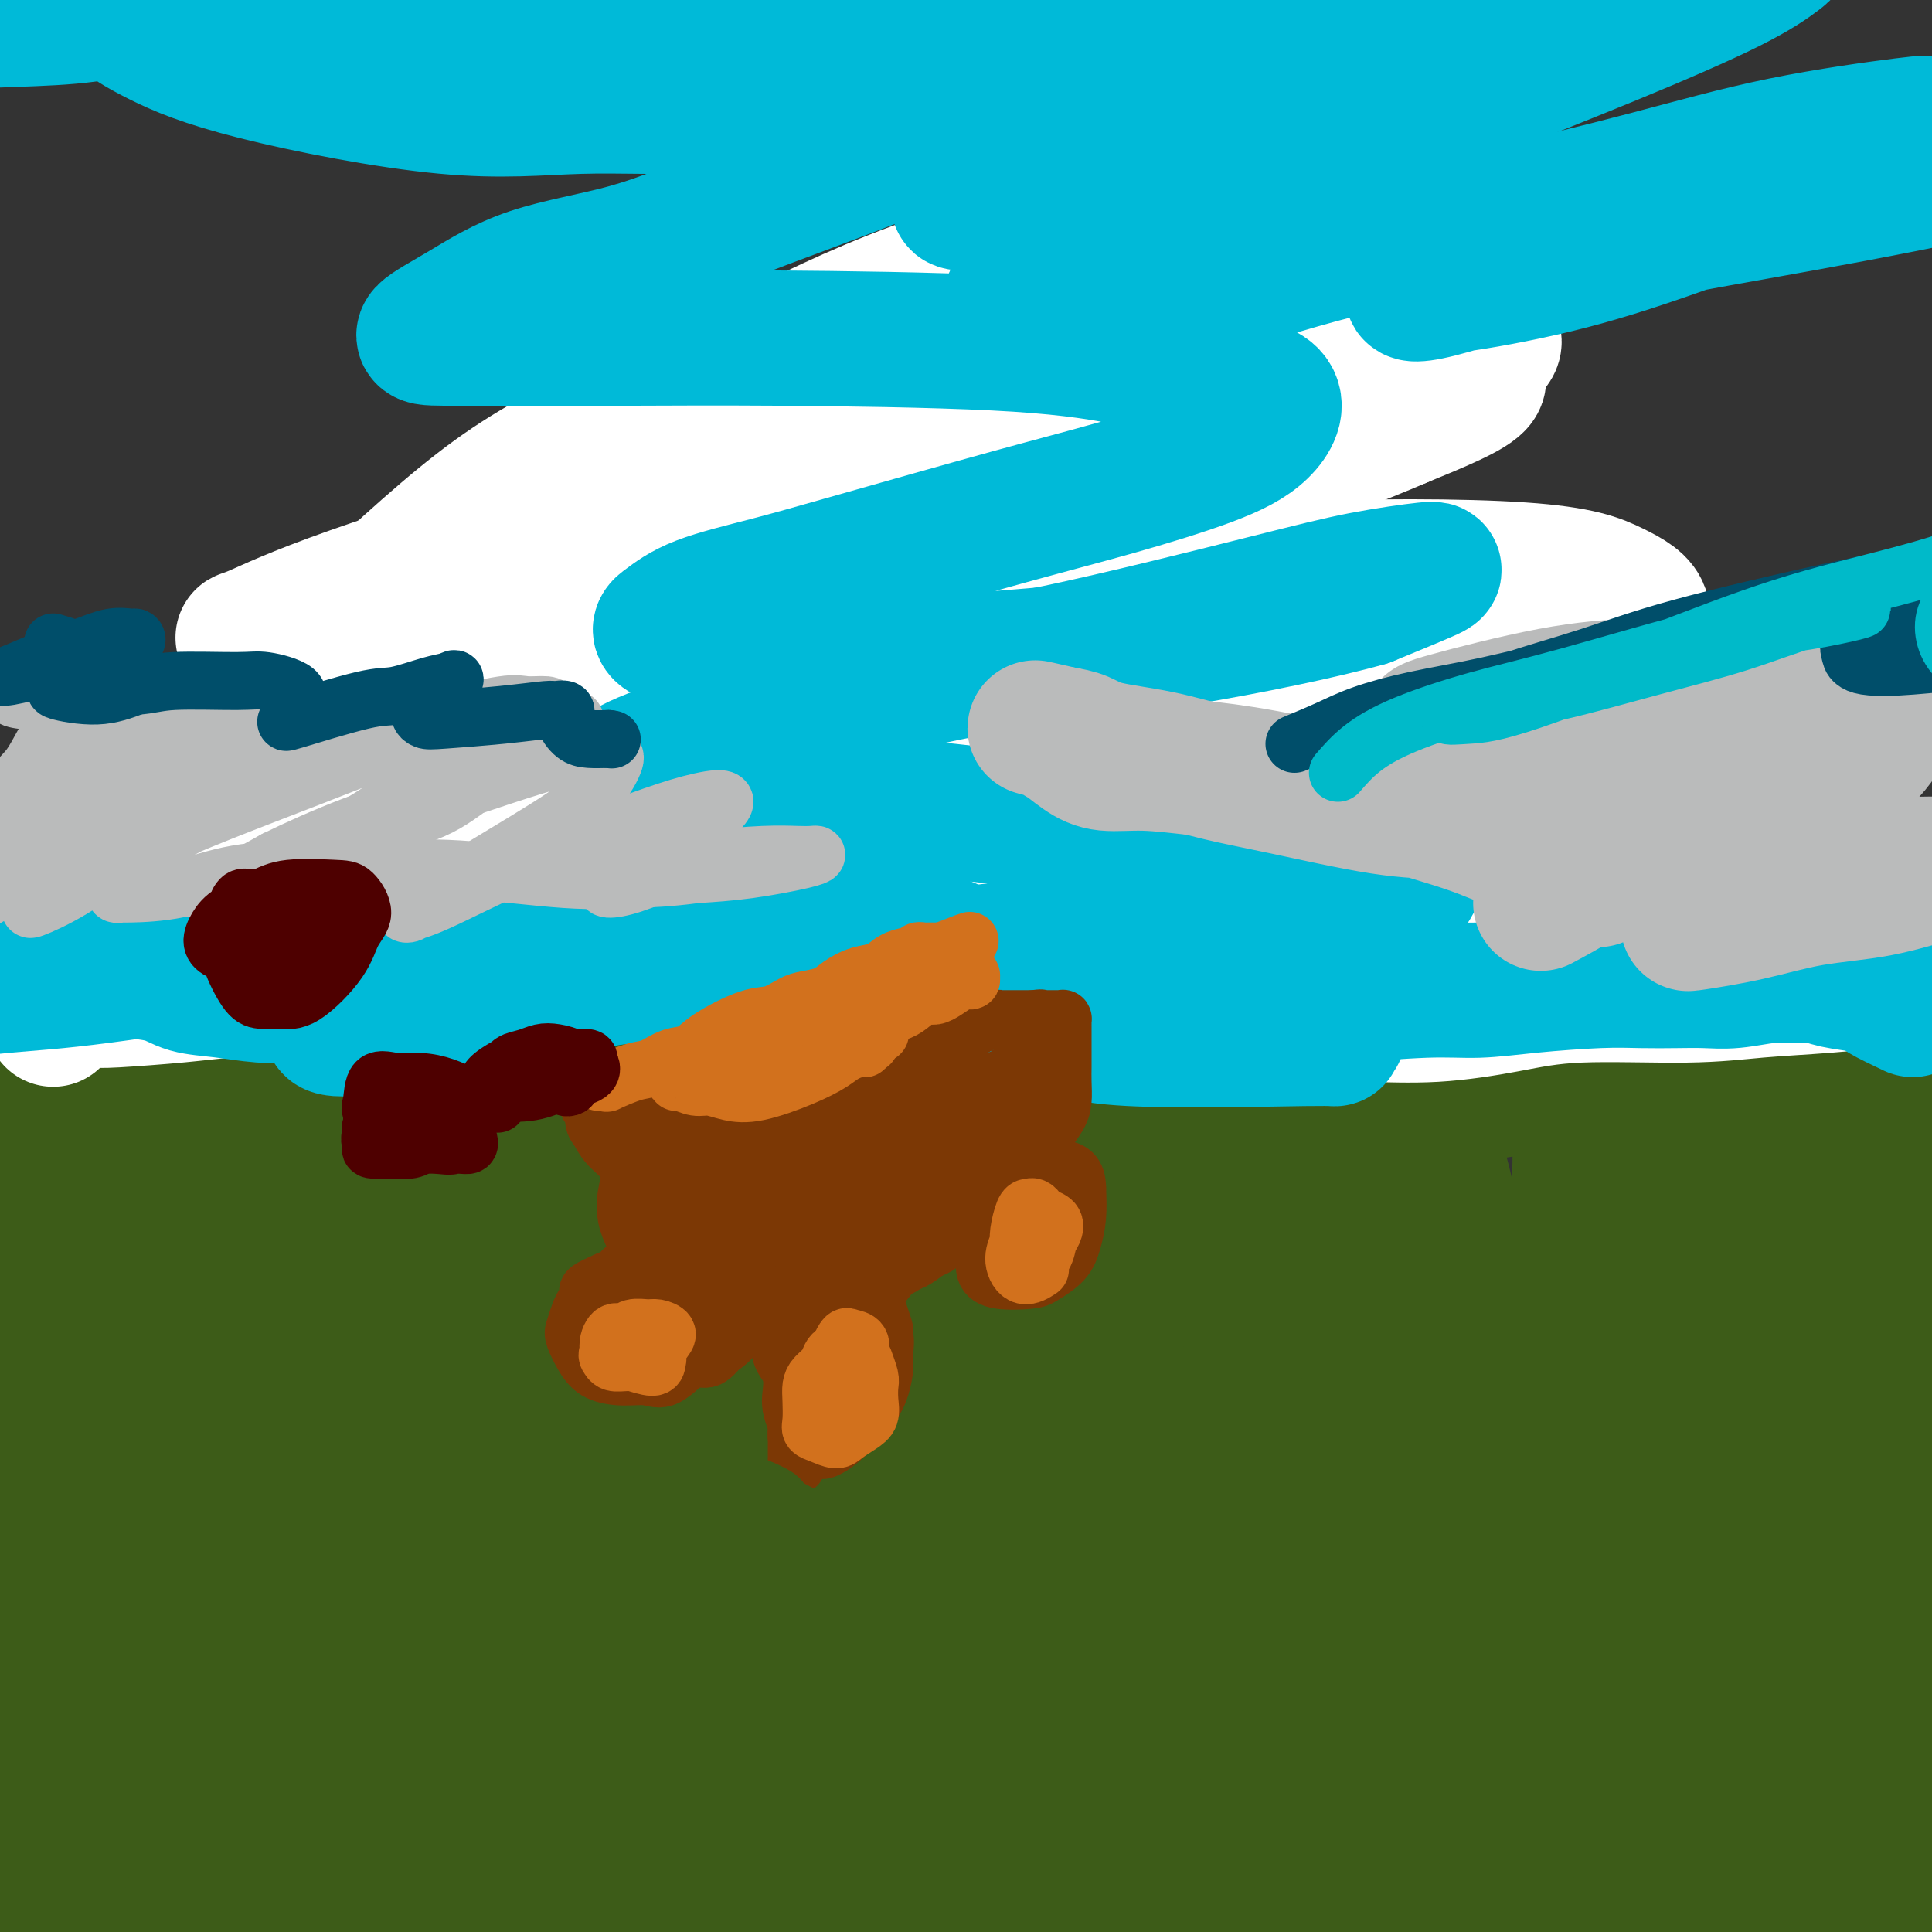 <svg viewBox='0 0 400 400' version='1.1' xmlns='http://www.w3.org/2000/svg' xmlns:xlink='http://www.w3.org/1999/xlink'><rect x="0" y="0" width="400" height="400" fill="#333333" stroke="none"/><g fill='none' stroke='#3D5C18' stroke-width='28' stroke-linecap='round' stroke-linejoin='round'><path d='M20,250c0.321,-2.049 0.641,-4.098 1,-5c0.359,-0.902 0.755,-0.656 2,-2c1.245,-1.344 3.338,-4.278 5,-6c1.662,-1.722 2.894,-2.233 5,-4c2.106,-1.767 5.085,-4.789 8,-7c2.915,-2.211 5.765,-3.609 10,-7c4.235,-3.391 9.855,-8.775 14,-12c4.145,-3.225 6.815,-4.291 10,-6c3.185,-1.709 6.883,-4.060 10,-6c3.117,-1.940 5.652,-3.468 8,-5c2.348,-1.532 4.510,-3.067 8,-5c3.490,-1.933 8.309,-4.262 12,-6c3.691,-1.738 6.253,-2.883 9,-4c2.747,-1.117 5.679,-2.206 8,-3c2.321,-0.794 4.033,-1.293 7,-2c2.967,-0.707 7.190,-1.621 10,-2c2.810,-0.379 4.207,-0.225 6,0c1.793,0.225 3.982,0.519 6,1c2.018,0.481 3.866,1.150 5,2c1.134,0.850 1.555,1.883 3,3c1.445,1.117 3.913,2.319 6,3c2.087,0.681 3.791,0.843 7,1c3.209,0.157 7.921,0.310 12,0c4.079,-0.310 7.525,-1.085 13,-2c5.475,-0.915 12.978,-1.972 18,-3c5.022,-1.028 7.563,-2.028 11,-3c3.437,-0.972 7.772,-1.915 12,-3c4.228,-1.085 8.351,-2.310 11,-3c2.649,-0.690 3.825,-0.845 5,-1'/><path d='M262,163c10.827,-1.631 2.895,1.793 -2,5c-4.895,3.207 -6.753,6.197 -10,9c-3.247,2.803 -7.883,5.420 -17,12c-9.117,6.580 -22.713,17.122 -31,24c-8.287,6.878 -11.263,10.090 -14,13c-2.737,2.910 -5.234,5.516 -4,7c1.234,1.484 6.198,1.847 13,2c6.802,0.153 15.442,0.098 24,0c8.558,-0.098 17.036,-0.238 34,-2c16.964,-1.762 42.415,-5.144 60,-8c17.585,-2.856 27.304,-5.184 37,-7c9.696,-1.816 19.368,-3.120 29,-4c9.632,-0.880 19.224,-1.337 24,-1c4.776,0.337 4.737,1.468 4,3c-0.737,1.532 -2.172,3.465 -6,7c-3.828,3.535 -10.047,8.671 -17,14c-6.953,5.329 -14.639,10.852 -25,19c-10.361,8.148 -23.399,18.920 -30,25c-6.601,6.080 -6.767,7.466 -7,10c-0.233,2.534 -0.532,6.215 1,9c1.532,2.785 4.897,4.673 8,6c3.103,1.327 5.945,2.091 15,2c9.055,-0.091 24.324,-1.038 36,-2c11.676,-0.962 19.761,-1.938 28,-3c8.239,-1.062 16.632,-2.209 23,-3c6.368,-0.791 10.709,-1.225 13,0c2.291,1.225 2.531,4.110 0,8c-2.531,3.890 -7.833,8.785 -16,15c-8.167,6.215 -19.199,13.750 -30,21c-10.801,7.250 -21.372,14.214 -38,25c-16.628,10.786 -39.314,25.393 -62,40'/><path d='M302,409c-26.187,17.434 -26.653,18.020 -29,21c-2.347,2.980 -6.575,8.353 -9,11c-2.425,2.647 -3.046,2.569 2,3c5.046,0.431 15.759,1.371 25,0c9.241,-1.371 17.009,-5.052 27,-9c9.991,-3.948 22.205,-8.164 35,-13c12.795,-4.836 26.169,-10.292 38,-15c11.831,-4.708 22.117,-8.670 34,-13c11.883,-4.330 25.364,-9.030 32,-11c6.636,-1.970 6.428,-1.210 6,-1c-0.428,0.210 -1.078,-0.132 -3,0c-1.922,0.132 -5.118,0.736 -14,5c-8.882,4.264 -23.451,12.187 -35,19c-11.549,6.813 -20.078,12.516 -29,18c-8.922,5.484 -18.238,10.748 -25,15c-6.762,4.252 -10.969,7.492 -13,9c-2.031,1.508 -1.885,1.284 0,0c1.885,-1.284 5.510,-3.627 18,-13c12.490,-9.373 33.846,-25.774 46,-35c12.154,-9.226 15.105,-11.277 20,-15c4.895,-3.723 11.735,-9.119 14,-11c2.265,-1.881 -0.044,-0.248 -2,0c-1.956,0.248 -3.560,-0.889 -12,4c-8.440,4.889 -23.718,15.804 -33,23c-9.282,7.196 -12.570,10.674 -14,12c-1.430,1.326 -1.002,0.500 -1,0c0.002,-0.500 -0.423,-0.673 0,-2c0.423,-1.327 1.692,-3.808 5,-11c3.308,-7.192 8.654,-19.096 14,-31'/><path d='M399,369c4.613,-11.404 7.146,-17.914 10,-26c2.854,-8.086 6.028,-17.747 8,-26c1.972,-8.253 2.743,-15.096 3,-20c0.257,-4.904 0.001,-7.869 -1,-11c-1.001,-3.131 -2.748,-6.428 -8,0c-5.252,6.428 -14.010,22.582 -19,34c-4.990,11.418 -6.213,18.101 -8,32c-1.787,13.899 -4.140,35.015 -5,47c-0.860,11.985 -0.228,14.840 1,18c1.228,3.160 3.052,6.626 6,10c2.948,3.374 7.019,6.656 9,6c1.981,-0.656 1.870,-5.251 2,-11c0.130,-5.749 0.501,-12.651 0,-23c-0.501,-10.349 -1.873,-24.145 -3,-37c-1.127,-12.855 -2.008,-24.770 -3,-42c-0.992,-17.230 -2.097,-39.774 -3,-51c-0.903,-11.226 -1.606,-11.132 -2,-12c-0.394,-0.868 -0.479,-2.696 -1,-1c-0.521,1.696 -1.477,6.918 -3,13c-1.523,6.082 -3.613,13.024 -6,25c-2.387,11.976 -5.071,28.985 -6,50c-0.929,21.015 -0.104,46.037 1,59c1.104,12.963 2.488,13.866 5,17c2.512,3.134 6.154,8.497 8,11c1.846,2.503 1.897,2.145 2,1c0.103,-1.145 0.259,-3.078 0,-8c-0.259,-4.922 -0.931,-12.835 -2,-24c-1.069,-11.165 -2.534,-25.583 -4,-40'/><path d='M380,360c-2.550,-23.983 -6.926,-48.442 -9,-65c-2.074,-16.558 -1.845,-25.216 -2,-31c-0.155,-5.784 -0.695,-8.694 -1,-11c-0.305,-2.306 -0.376,-4.009 -1,4c-0.624,8.009 -1.802,25.730 -3,41c-1.198,15.270 -2.415,28.089 -4,43c-1.585,14.911 -3.539,31.914 -5,45c-1.461,13.086 -2.430,22.254 -2,31c0.430,8.746 2.260,17.071 4,21c1.740,3.929 3.390,3.464 5,3c1.610,-0.464 3.179,-0.927 5,-5c1.821,-4.073 3.893,-11.755 6,-19c2.107,-7.245 4.249,-14.052 7,-32c2.751,-17.948 6.112,-47.038 8,-67c1.888,-19.962 2.304,-30.796 3,-41c0.696,-10.204 1.673,-19.778 2,-26c0.327,-6.222 0.003,-9.091 0,-10c-0.003,-0.909 0.313,0.141 0,5c-0.313,4.859 -1.256,13.528 -3,25c-1.744,11.472 -4.290,25.749 -6,40c-1.710,14.251 -2.583,28.477 -4,40c-1.417,11.523 -3.379,20.343 -3,30c0.379,9.657 3.099,20.152 5,24c1.901,3.848 2.983,1.049 4,0c1.017,-1.049 1.969,-0.347 4,-9c2.031,-8.653 5.142,-26.659 7,-39c1.858,-12.341 2.462,-19.015 4,-38c1.538,-18.985 4.011,-50.281 5,-65c0.989,-14.719 0.495,-12.859 0,-11'/><path d='M406,243c-0.374,-10.532 -3.810,1.138 -7,11c-3.190,9.862 -6.133,17.915 -9,25c-2.867,7.085 -5.656,13.203 -10,36c-4.344,22.797 -10.242,62.274 -12,80c-1.758,17.726 0.626,13.700 3,15c2.374,1.300 4.740,7.926 7,10c2.260,2.074 4.416,-0.406 6,2c1.584,2.406 2.597,9.696 4,-1c1.403,-10.696 3.195,-39.378 4,-57c0.805,-17.622 0.623,-24.183 0,-33c-0.623,-8.817 -1.685,-19.891 -4,-31c-2.315,-11.109 -5.881,-22.255 -8,-30c-2.119,-7.745 -2.789,-12.091 -5,-11c-2.211,1.091 -5.961,7.617 -9,15c-3.039,7.383 -5.365,15.622 -9,34c-3.635,18.378 -8.578,46.896 -11,65c-2.422,18.104 -2.324,25.796 -3,33c-0.676,7.204 -2.126,13.920 1,20c3.126,6.080 10.829,11.524 15,12c4.171,0.476 4.810,-4.017 7,-10c2.190,-5.983 5.929,-13.456 10,-24c4.071,-10.544 8.473,-24.158 12,-37c3.527,-12.842 6.180,-24.911 10,-43c3.820,-18.089 8.807,-42.199 11,-57c2.193,-14.801 1.590,-20.293 1,-25c-0.590,-4.707 -1.169,-8.631 -3,-11c-1.831,-2.369 -4.916,-3.185 -8,-4'/><path d='M399,227c-2.955,0.029 -6.344,2.101 -9,3c-2.656,0.899 -4.579,0.623 -11,10c-6.421,9.377 -17.339,28.406 -23,40c-5.661,11.594 -6.064,15.753 -6,26c0.064,10.247 0.596,26.582 3,36c2.404,9.418 6.679,11.920 9,15c2.321,3.080 2.689,6.738 8,7c5.311,0.262 15.565,-2.870 21,-7c5.435,-4.130 6.050,-9.257 8,-16c1.950,-6.743 5.233,-15.103 7,-24c1.767,-8.897 2.016,-18.330 3,-27c0.984,-8.670 2.703,-16.575 0,-24c-2.703,-7.425 -9.828,-14.370 -14,-17c-4.172,-2.630 -5.393,-0.946 -11,3c-5.607,3.946 -15.601,10.154 -22,17c-6.399,6.846 -9.202,14.330 -12,20c-2.798,5.670 -5.590,9.528 -7,25c-1.410,15.472 -1.439,42.560 -1,57c0.439,14.440 1.346,16.233 4,21c2.654,4.767 7.054,12.510 10,16c2.946,3.490 4.439,2.727 6,3c1.561,0.273 3.190,1.580 6,-2c2.810,-3.580 6.800,-12.048 9,-20c2.200,-7.952 2.610,-15.389 3,-25c0.390,-9.611 0.759,-21.395 0,-33c-0.759,-11.605 -2.645,-23.030 -5,-33c-2.355,-9.970 -5.177,-18.485 -8,-27'/><path d='M367,271c-3.765,-14.614 -6.679,-21.150 -14,-16c-7.321,5.150 -19.049,21.986 -27,35c-7.951,13.014 -12.127,22.207 -17,41c-4.873,18.793 -10.445,47.185 -12,64c-1.555,16.815 0.906,22.052 3,27c2.094,4.948 3.820,9.606 10,15c6.180,5.394 16.813,11.523 24,11c7.187,-0.523 10.926,-7.697 14,-15c3.074,-7.303 5.482,-14.733 7,-26c1.518,-11.267 2.147,-26.371 3,-38c0.853,-11.629 1.929,-19.784 0,-42c-1.929,-22.216 -6.865,-58.493 -10,-74c-3.135,-15.507 -4.471,-10.245 -7,-8c-2.529,2.245 -6.251,1.473 -10,4c-3.749,2.527 -7.523,8.353 -15,22c-7.477,13.647 -18.656,35.117 -28,63c-9.344,27.883 -16.852,62.181 -20,79c-3.148,16.819 -1.936,16.161 2,19c3.936,2.839 10.594,9.175 16,11c5.406,1.825 9.559,-0.863 13,-2c3.441,-1.137 6.169,-0.724 14,-14c7.831,-13.276 20.764,-40.240 31,-66c10.236,-25.760 17.775,-50.317 22,-68c4.225,-17.683 5.138,-28.492 5,-38c-0.138,-9.508 -1.325,-17.717 -4,-22c-2.675,-4.283 -6.837,-4.642 -11,-5'/><path d='M356,228c-11.393,12.617 -34.375,46.658 -47,69c-12.625,22.342 -14.895,32.985 -18,46c-3.105,13.015 -7.047,28.403 -9,39c-1.953,10.597 -1.916,16.401 -1,23c0.916,6.599 2.710,13.991 11,12c8.290,-1.991 23.074,-13.364 32,-22c8.926,-8.636 11.994,-14.534 19,-30c7.006,-15.466 17.951,-40.499 24,-58c6.049,-17.501 7.203,-27.471 8,-38c0.797,-10.529 1.237,-21.619 0,-30c-1.237,-8.381 -4.149,-14.055 -10,-17c-5.851,-2.945 -14.639,-3.161 -21,1c-6.361,4.161 -10.296,12.698 -15,23c-4.704,10.302 -10.177,22.370 -14,36c-3.823,13.630 -5.995,28.821 -8,41c-2.005,12.179 -3.843,21.346 -1,35c2.843,13.654 10.366,31.795 15,39c4.634,7.205 6.379,3.474 9,2c2.621,-1.474 6.119,-0.690 11,-8c4.881,-7.310 11.145,-22.713 16,-33c4.855,-10.287 8.303,-15.457 9,-33c0.697,-17.543 -1.355,-47.459 -4,-62c-2.645,-14.541 -5.883,-13.706 -13,-11c-7.117,2.706 -18.114,7.282 -27,16c-8.886,8.718 -15.662,21.578 -22,35c-6.338,13.422 -12.240,27.406 -16,40c-3.760,12.594 -5.380,23.797 -7,35'/><path d='M277,378c-0.001,10.893 3.496,20.624 7,25c3.504,4.376 7.016,3.396 11,3c3.984,-0.396 8.441,-0.210 13,-4c4.559,-3.790 9.220,-11.558 13,-17c3.780,-5.442 6.678,-8.558 13,-32c6.322,-23.442 16.067,-67.209 19,-85c2.933,-17.791 -0.946,-9.605 -4,-6c-3.054,3.605 -5.282,2.631 -10,14c-4.718,11.369 -11.925,35.083 -16,51c-4.075,15.917 -5.019,24.038 -6,39c-0.981,14.962 -2.001,36.766 -2,46c0.001,9.234 1.021,5.898 3,4c1.979,-1.898 4.918,-2.356 8,-7c3.082,-4.644 6.309,-13.472 9,-20c2.691,-6.528 4.848,-10.757 7,-34c2.152,-23.243 4.299,-65.501 4,-83c-0.299,-17.499 -3.045,-10.238 -6,-5c-2.955,5.238 -6.119,8.453 -9,18c-2.881,9.547 -5.480,25.427 -7,39c-1.520,13.573 -1.961,24.841 -4,46c-2.039,21.159 -5.677,52.209 -7,64c-1.323,11.791 -0.330,4.322 0,1c0.330,-3.322 -0.004,-2.499 0,-13c0.004,-10.501 0.347,-32.327 1,-48c0.653,-15.673 1.615,-25.192 0,-42c-1.615,-16.808 -5.808,-40.904 -10,-65'/><path d='M304,267c-3.059,-12.730 -5.705,-12.054 -11,-7c-5.295,5.054 -13.239,14.488 -20,27c-6.761,12.512 -12.340,28.104 -18,47c-5.660,18.896 -11.403,41.098 -16,61c-4.597,19.902 -8.050,37.504 -8,54c0.050,16.496 3.602,31.884 8,38c4.398,6.116 9.642,2.959 16,-1c6.358,-3.959 13.830,-8.719 21,-19c7.170,-10.281 14.039,-26.081 20,-36c5.961,-9.919 11.015,-13.955 17,-50c5.985,-36.045 12.901,-104.099 14,-135c1.099,-30.901 -3.620,-24.650 -7,-25c-3.380,-0.350 -5.422,-7.300 -13,1c-7.578,8.300 -20.693,31.851 -29,49c-8.307,17.149 -11.808,27.897 -19,60c-7.192,32.103 -18.076,85.560 -23,110c-4.924,24.440 -3.888,19.861 -1,20c2.888,0.139 7.627,4.995 12,4c4.373,-0.995 8.381,-7.840 13,-17c4.619,-9.160 9.851,-20.635 14,-33c4.149,-12.365 7.216,-25.619 12,-49c4.784,-23.381 11.285,-56.889 14,-78c2.715,-21.111 1.643,-29.826 0,-38c-1.643,-8.174 -3.857,-15.806 -8,-17c-4.143,-1.194 -10.213,4.051 -15,4c-4.787,-0.051 -8.289,-5.398 -20,26c-11.711,31.398 -31.632,99.542 -40,135c-8.368,35.458 -5.184,38.229 -2,41'/><path d='M215,439c0.793,10.339 3.774,15.686 9,19c5.226,3.314 12.696,4.596 18,3c5.304,-1.596 8.442,-6.069 13,-14c4.558,-7.931 10.536,-19.318 16,-34c5.464,-14.682 10.414,-32.658 15,-49c4.586,-16.342 8.807,-31.052 11,-52c2.193,-20.948 2.358,-48.136 0,-62c-2.358,-13.864 -7.241,-14.404 -13,-13c-5.759,1.404 -12.396,4.753 -19,10c-6.604,5.247 -13.175,12.390 -24,34c-10.825,21.610 -25.903,57.685 -34,84c-8.097,26.315 -9.214,42.871 -10,57c-0.786,14.129 -1.242,25.833 1,32c2.242,6.167 7.181,6.797 12,7c4.819,0.203 9.519,-0.022 19,-9c9.481,-8.978 23.743,-26.709 33,-42c9.257,-15.291 13.508,-28.143 17,-43c3.492,-14.857 6.224,-31.718 8,-47c1.776,-15.282 2.596,-28.985 -4,-40c-6.596,-11.015 -20.607,-19.343 -33,-19c-12.393,0.343 -23.168,9.357 -35,22c-11.832,12.643 -24.720,28.917 -35,45c-10.280,16.083 -17.953,31.976 -23,55c-5.047,23.024 -7.468,53.180 -5,69c2.468,15.820 9.825,17.305 18,18c8.175,0.695 17.168,0.601 25,3c7.832,2.399 14.501,7.293 27,-13c12.499,-20.293 30.827,-65.771 38,-94c7.173,-28.229 3.192,-39.208 0,-54c-3.192,-14.792 -5.596,-33.396 -8,-52'/><path d='M252,260c-2.952,-15.030 -6.332,-26.604 -11,-42c-4.668,-15.396 -10.624,-34.615 -23,-25c-12.376,9.615 -31.174,48.062 -42,78c-10.826,29.938 -13.682,51.365 -17,73c-3.318,21.635 -7.097,43.477 -8,60c-0.903,16.523 1.072,27.726 2,37c0.928,9.274 0.809,16.620 13,0c12.191,-16.620 36.693,-57.206 49,-84c12.307,-26.794 12.421,-39.797 14,-58c1.579,-18.203 4.623,-41.608 4,-58c-0.623,-16.392 -4.914,-25.773 -6,-40c-1.086,-14.227 1.034,-33.302 -17,-13c-18.034,20.302 -56.223,79.980 -75,121c-18.777,41.020 -18.141,63.381 -19,87c-0.859,23.619 -3.212,48.496 -2,65c1.212,16.504 5.988,24.635 14,31c8.012,6.365 19.261,10.963 35,-9c15.739,-19.963 35.969,-64.489 46,-96c10.031,-31.511 9.862,-50.009 11,-71c1.138,-20.991 3.582,-44.475 3,-75c-0.582,-30.525 -4.192,-68.093 -8,-88c-3.808,-19.907 -7.815,-22.155 -11,-26c-3.185,-3.845 -5.550,-9.287 -16,5c-10.450,14.287 -28.987,48.304 -43,79c-14.013,30.696 -23.504,58.072 -32,88c-8.496,29.928 -15.999,62.408 -21,85c-5.001,22.592 -7.501,35.296 -10,48'/><path d='M82,432c-4.697,22.662 -0.940,12.818 2,8c2.940,-4.818 5.062,-4.610 15,-21c9.938,-16.390 27.694,-49.377 41,-77c13.306,-27.623 22.164,-49.882 33,-76c10.836,-26.118 23.650,-56.096 35,-83c11.350,-26.904 21.238,-50.733 27,-72c5.762,-21.267 7.400,-39.970 3,-45c-4.400,-5.030 -14.836,3.614 -29,17c-14.164,13.386 -32.054,31.515 -52,57c-19.946,25.485 -41.946,58.324 -62,91c-20.054,32.676 -38.162,65.187 -53,98c-14.838,32.813 -26.407,65.928 -33,84c-6.593,18.072 -8.211,21.100 2,8c10.211,-13.100 32.249,-42.329 45,-65c12.751,-22.671 16.213,-38.784 22,-59c5.787,-20.216 13.897,-44.536 19,-66c5.103,-21.464 7.197,-40.072 12,-59c4.803,-18.928 12.313,-38.175 2,-35c-10.313,3.175 -38.450,28.772 -56,54c-17.550,25.228 -24.512,50.085 -33,77c-8.488,26.915 -18.501,55.887 -24,84c-5.499,28.113 -6.484,55.367 -6,69c0.484,13.633 2.438,13.646 10,2c7.562,-11.646 20.734,-34.952 28,-51c7.266,-16.048 8.628,-24.838 12,-47c3.372,-22.162 8.754,-57.698 11,-81c2.246,-23.302 1.356,-34.372 -1,-42c-2.356,-7.628 -6.178,-11.814 -10,-16'/><path d='M42,186c-11.555,15.774 -35.444,63.209 -48,95c-12.556,31.791 -13.779,47.939 -17,66c-3.221,18.061 -8.441,38.035 -11,48c-2.559,9.965 -2.455,9.920 -3,13c-0.545,3.080 -1.737,9.286 6,-7c7.737,-16.286 24.402,-55.065 33,-79c8.598,-23.935 9.129,-33.026 11,-46c1.871,-12.974 5.084,-29.830 6,-44c0.916,-14.170 -0.464,-25.652 -2,-32c-1.536,-6.348 -3.228,-7.561 -11,12c-7.772,19.561 -21.625,59.895 -29,86c-7.375,26.105 -8.271,37.980 -8,56c0.271,18.020 1.708,42.184 5,51c3.292,8.816 8.437,2.285 11,2c2.563,-0.285 2.542,5.677 16,-18c13.458,-23.677 40.393,-76.994 54,-107c13.607,-30.006 13.886,-36.701 16,-48c2.114,-11.299 6.065,-27.204 6,-34c-0.065,-6.796 -4.145,-4.485 -7,-8c-2.855,-3.515 -4.483,-12.858 -20,23c-15.517,35.858 -44.921,116.916 -57,158c-12.079,41.084 -6.833,42.194 -5,47c1.833,4.806 0.254,13.309 6,9c5.746,-4.309 18.816,-21.429 28,-34c9.184,-12.571 14.481,-20.592 29,-46c14.519,-25.408 38.259,-68.204 62,-111'/><path d='M113,238c13.499,-25.835 16.245,-34.921 17,-44c0.755,-9.079 -0.481,-18.151 -7,-14c-6.519,4.151 -18.322,21.524 -28,32c-9.678,10.476 -17.232,14.055 -36,56c-18.768,41.945 -48.750,122.255 -59,156c-10.250,33.745 -0.768,20.924 6,15c6.768,-5.924 10.821,-4.953 17,-9c6.179,-4.047 14.483,-13.113 27,-29c12.517,-15.887 29.247,-38.596 54,-78c24.753,-39.404 57.530,-95.504 73,-125c15.470,-29.496 13.634,-32.388 14,-38c0.366,-5.612 2.935,-13.944 -7,-4c-9.935,9.944 -32.375,38.163 -50,65c-17.625,26.837 -30.436,52.292 -43,80c-12.564,27.708 -24.882,57.668 -34,83c-9.118,25.332 -15.037,46.036 -14,61c1.037,14.964 9.029,24.189 17,25c7.971,0.811 15.922,-6.792 26,-18c10.078,-11.208 22.283,-26.021 32,-37c9.717,-10.979 16.946,-18.124 34,-51c17.054,-32.876 43.932,-91.484 54,-118c10.068,-26.516 3.325,-20.939 -3,-19c-6.325,1.939 -12.231,0.241 -20,3c-7.769,2.759 -17.402,9.977 -35,25c-17.598,15.023 -43.161,37.852 -64,75c-20.839,37.148 -36.954,88.614 -42,114c-5.046,25.386 0.977,24.693 7,24'/><path d='M49,468c3.372,5.312 8.302,6.593 19,-2c10.698,-8.593 27.166,-27.061 40,-44c12.834,-16.939 22.035,-32.348 33,-50c10.965,-17.652 23.693,-37.548 34,-56c10.307,-18.452 18.192,-35.461 24,-50c5.808,-14.539 9.539,-26.607 8,-31c-1.539,-4.393 -8.350,-1.110 -16,7c-7.650,8.110 -16.141,21.046 -25,39c-8.859,17.954 -18.087,40.926 -26,64c-7.913,23.074 -14.511,46.251 -19,72c-4.489,25.749 -6.869,54.071 -5,67c1.869,12.929 7.986,10.466 15,6c7.014,-4.466 14.925,-10.936 22,-20c7.075,-9.064 13.315,-20.721 23,-40c9.685,-19.279 22.814,-46.181 33,-79c10.186,-32.819 17.427,-71.554 20,-89c2.573,-17.446 0.477,-13.601 -2,-12c-2.477,1.601 -5.334,0.959 -14,17c-8.666,16.041 -23.140,48.765 -33,72c-9.860,23.235 -15.105,36.979 -22,62c-6.895,25.021 -15.442,61.317 -14,73c1.442,11.683 12.871,-1.247 22,-13c9.129,-11.753 15.958,-22.327 24,-35c8.042,-12.673 17.296,-27.443 27,-43c9.704,-15.557 19.859,-31.902 25,-43c5.141,-11.098 5.269,-16.949 -1,-12c-6.269,4.949 -18.934,20.700 -31,36c-12.066,15.300 -23.533,30.150 -35,45'/><path d='M175,409c-15.130,19.290 -19.955,27.014 -26,36c-6.045,8.986 -13.311,19.235 -10,19c3.311,-0.235 17.198,-10.954 27,-22c9.802,-11.046 15.521,-22.421 23,-34c7.479,-11.579 16.720,-23.363 24,-40c7.280,-16.637 12.599,-38.126 16,-50c3.401,-11.874 4.885,-14.134 -4,-11c-8.885,3.134 -28.139,11.662 -48,26c-19.861,14.338 -40.329,34.484 -57,50c-16.671,15.516 -29.546,26.400 -42,37c-12.454,10.600 -24.487,20.914 -36,31c-11.513,10.086 -22.505,19.943 -22,18c0.505,-1.943 12.507,-15.685 24,-26c11.493,-10.315 22.476,-17.203 35,-26c12.524,-8.797 26.588,-19.502 39,-29c12.412,-9.498 23.172,-17.789 35,-27c11.828,-9.211 24.723,-19.343 25,-21c0.277,-1.657 -12.064,5.160 -21,11c-8.936,5.840 -14.468,10.702 -27,20c-12.532,9.298 -32.065,23.031 -42,30c-9.935,6.969 -10.274,7.174 -14,9c-3.726,1.826 -10.841,5.274 0,-1c10.841,-6.274 39.638,-22.269 57,-31c17.362,-8.731 23.290,-10.197 31,-14c7.710,-3.803 17.203,-9.944 22,-14c4.797,-4.056 4.899,-6.028 5,-8'/><path d='M189,342c3.480,-3.513 9.680,-8.296 -11,0c-20.680,8.296 -68.241,29.673 -95,42c-26.759,12.327 -32.718,15.606 -42,20c-9.282,4.394 -21.887,9.903 -29,13c-7.113,3.097 -8.734,3.783 -10,4c-1.266,0.217 -2.178,-0.034 13,-5c15.178,-4.966 46.444,-14.648 66,-21c19.556,-6.352 27.402,-9.376 46,-15c18.598,-5.624 47.948,-13.848 64,-18c16.052,-4.152 18.804,-4.232 23,-5c4.196,-0.768 9.834,-2.224 6,0c-3.834,2.224 -17.142,8.127 -32,13c-14.858,4.873 -31.266,8.716 -44,12c-12.734,3.284 -21.793,6.010 -31,8c-9.207,1.990 -18.563,3.244 -27,5c-8.437,1.756 -15.954,4.013 -15,5c0.954,0.987 10.380,0.703 19,-1c8.620,-1.703 16.436,-4.825 27,-8c10.564,-3.175 23.877,-6.402 36,-10c12.123,-3.598 23.057,-7.567 38,-13c14.943,-5.433 33.896,-12.329 44,-15c10.104,-2.671 11.359,-1.116 2,7c-9.359,8.116 -29.333,22.794 -44,34c-14.667,11.206 -24.026,18.940 -34,27c-9.974,8.060 -20.564,16.446 -27,22c-6.436,5.554 -8.718,8.277 -11,11'/><path d='M121,454c-14.090,14.594 8.685,4.080 28,-6c19.315,-10.080 35.168,-19.724 48,-28c12.832,-8.276 22.641,-15.182 31,-21c8.359,-5.818 15.269,-10.546 18,-13c2.731,-2.454 1.285,-2.633 -2,-2c-3.285,0.633 -8.407,2.079 -23,9c-14.593,6.921 -38.656,19.319 -55,28c-16.344,8.681 -24.968,13.647 -33,18c-8.032,4.353 -15.470,8.095 -19,10c-3.530,1.905 -3.151,1.973 -3,2c0.151,0.027 0.076,0.014 0,0'/></g>
<g fill='none' stroke='#FFFFFF' stroke-width='28' stroke-linecap='round' stroke-linejoin='round'><path d='M396,203c0.000,0.000 0.100,0.100 0.1,0.1'/><path d='M11,211c0.150,-1.270 0.301,-2.540 0,-3c-0.301,-0.460 -1.052,-0.109 -1,0c0.052,0.109 0.908,-0.022 1,0c0.092,0.022 -0.578,0.199 0,0c0.578,-0.199 2.406,-0.775 4,-1c1.594,-0.225 2.955,-0.101 4,0c1.045,0.101 1.773,0.179 5,0c3.227,-0.179 8.954,-0.616 13,-1c4.046,-0.384 6.410,-0.717 10,-1c3.590,-0.283 8.407,-0.518 13,-1c4.593,-0.482 8.961,-1.213 16,-2c7.039,-0.787 16.749,-1.631 24,-2c7.251,-0.369 12.044,-0.263 18,0c5.956,0.263 13.074,0.683 20,1c6.926,0.317 13.660,0.533 19,1c5.340,0.467 9.287,1.187 16,2c6.713,0.813 16.192,1.719 23,2c6.808,0.281 10.945,-0.063 16,0c5.055,0.063 11.027,0.531 17,1'/><path d='M229,207c22.669,1.474 14.841,1.657 17,2c2.159,0.343 14.303,0.844 22,1c7.697,0.156 10.945,-0.034 15,0c4.055,0.034 8.917,0.293 14,0c5.083,-0.293 10.388,-1.139 15,-2c4.612,-0.861 8.530,-1.737 15,-2c6.470,-0.263 15.490,0.087 22,0c6.510,-0.087 10.510,-0.613 15,-1c4.490,-0.387 9.471,-0.636 14,-1c4.529,-0.364 8.605,-0.843 14,-1c5.395,-0.157 12.108,0.007 17,0c4.892,-0.007 7.961,-0.187 11,0c3.039,0.187 6.046,0.741 9,1c2.954,0.259 5.855,0.223 8,0c2.145,-0.223 3.533,-0.633 6,-1c2.467,-0.367 6.014,-0.691 8,-1c1.986,-0.309 2.413,-0.605 3,-1c0.587,-0.395 1.334,-0.891 2,-1c0.666,-0.109 1.250,0.167 2,0c0.750,-0.167 1.666,-0.777 2,-1c0.334,-0.223 0.085,-0.058 0,0c-0.085,0.058 -0.008,0.009 0,0c0.008,-0.009 -0.053,0.020 -1,0c-0.947,-0.020 -2.779,-0.090 -7,0c-4.221,0.090 -10.830,0.340 -17,0c-6.170,-0.340 -11.900,-1.270 -20,-2c-8.100,-0.730 -18.571,-1.259 -28,-2c-9.429,-0.741 -17.816,-1.693 -34,-4c-16.184,-2.307 -40.165,-5.967 -58,-8c-17.835,-2.033 -29.524,-2.438 -43,-3c-13.476,-0.562 -28.738,-1.281 -44,-2'/><path d='M208,178c-20.421,-0.985 -27.972,-0.947 -42,-2c-14.028,-1.053 -34.531,-3.196 -46,-5c-11.469,-1.804 -13.903,-3.269 -17,-4c-3.097,-0.731 -6.859,-0.729 -10,-1c-3.141,-0.271 -5.663,-0.816 -7,-1c-1.337,-0.184 -1.488,-0.007 -2,0c-0.512,0.007 -1.384,-0.157 -2,0c-0.616,0.157 -0.975,0.633 -2,1c-1.025,0.367 -2.716,0.623 -4,1c-1.284,0.377 -2.161,0.875 -5,2c-2.839,1.125 -7.638,2.879 -11,4c-3.362,1.121 -5.285,1.611 -8,2c-2.715,0.389 -6.223,0.678 -9,1c-2.777,0.322 -4.825,0.676 -7,1c-2.175,0.324 -4.479,0.620 -8,1c-3.521,0.380 -8.260,0.846 -11,1c-2.740,0.154 -3.482,-0.005 -5,0c-1.518,0.005 -3.812,0.175 -5,0c-1.188,-0.175 -1.270,-0.694 -3,-1c-1.730,-0.306 -5.108,-0.397 -7,0c-1.892,0.397 -2.299,1.284 -3,2c-0.701,0.716 -1.695,1.263 -2,2c-0.305,0.737 0.081,1.665 0,2c-0.081,0.335 -0.628,0.078 1,0c1.628,-0.078 5.432,0.023 9,0c3.568,-0.023 6.901,-0.171 10,0c3.099,0.171 5.963,0.662 14,0c8.037,-0.662 21.247,-2.476 32,-4c10.753,-1.524 19.049,-2.756 28,-4c8.951,-1.244 18.557,-2.498 28,-4c9.443,-1.502 18.721,-3.251 28,-5'/><path d='M142,167c22.843,-3.368 21.952,-3.289 26,-4c4.048,-0.711 13.037,-2.213 20,-3c6.963,-0.787 11.902,-0.859 14,-1c2.098,-0.141 1.357,-0.352 0,0c-1.357,0.352 -3.329,1.268 -11,3c-7.671,1.732 -21.040,4.281 -32,6c-10.960,1.719 -19.511,2.609 -30,4c-10.489,1.391 -22.917,3.282 -34,5c-11.083,1.718 -20.820,3.262 -31,5c-10.180,1.738 -20.801,3.669 -29,5c-8.199,1.331 -13.976,2.062 -20,3c-6.024,0.938 -12.297,2.082 -14,2c-1.703,-0.082 1.163,-1.390 4,-3c2.837,-1.610 5.646,-3.523 17,-6c11.354,-2.477 31.255,-5.518 46,-7c14.745,-1.482 24.334,-1.406 37,-2c12.666,-0.594 28.409,-1.860 43,-3c14.591,-1.140 28.029,-2.156 42,-3c13.971,-0.844 28.476,-1.516 41,-2c12.524,-0.484 23.066,-0.778 37,-1c13.934,-0.222 31.259,-0.371 42,0c10.741,0.371 14.899,1.261 19,2c4.101,0.739 8.147,1.326 11,2c2.853,0.674 4.514,1.434 5,2c0.486,0.566 -0.203,0.937 -2,1c-1.797,0.063 -4.702,-0.181 -9,0c-4.298,0.181 -9.989,0.786 -17,1c-7.011,0.214 -15.343,0.037 -22,0c-6.657,-0.037 -11.638,0.067 -22,0c-10.362,-0.067 -26.103,-0.305 -37,0c-10.897,0.305 -16.948,1.152 -23,2'/><path d='M213,175c-23.768,0.724 -17.188,0.534 -20,1c-2.812,0.466 -15.015,1.588 -22,2c-6.985,0.412 -8.753,0.115 -11,0c-2.247,-0.115 -4.974,-0.048 -6,0c-1.026,0.048 -0.351,0.078 2,0c2.351,-0.078 6.377,-0.263 11,0c4.623,0.263 9.844,0.974 20,2c10.156,1.026 25.246,2.367 37,3c11.754,0.633 20.173,0.558 28,0c7.827,-0.558 15.064,-1.600 27,-3c11.936,-1.400 28.571,-3.160 39,-4c10.429,-0.840 14.652,-0.761 19,-1c4.348,-0.239 8.821,-0.795 11,-1c2.179,-0.205 2.065,-0.059 2,0c-0.065,0.059 -0.081,0.033 -5,0c-4.919,-0.033 -14.742,-0.072 -24,0c-9.258,0.072 -17.952,0.254 -28,0c-10.048,-0.254 -21.448,-0.943 -32,-1c-10.552,-0.057 -20.254,0.520 -35,2c-14.746,1.480 -34.536,3.865 -47,5c-12.464,1.135 -17.602,1.022 -22,1c-4.398,-0.022 -8.054,0.047 -10,0c-1.946,-0.047 -2.180,-0.210 -2,0c0.180,0.210 0.775,0.792 7,1c6.225,0.208 18.078,0.043 28,-1c9.922,-1.043 17.911,-2.962 28,-5c10.089,-2.038 22.278,-4.195 33,-7c10.722,-2.805 19.977,-6.257 34,-11c14.023,-4.743 32.814,-10.777 44,-15c11.186,-4.223 14.767,-6.635 17,-9c2.233,-2.365 3.116,-4.682 4,-7'/><path d='M340,127c-0.242,-1.987 -2.847,-3.455 -6,-5c-3.153,-1.545 -6.854,-3.166 -19,-4c-12.146,-0.834 -32.736,-0.880 -49,0c-16.264,0.880 -28.201,2.687 -42,5c-13.799,2.313 -29.459,5.132 -44,8c-14.541,2.868 -27.963,5.784 -45,9c-17.037,3.216 -37.689,6.730 -49,8c-11.311,1.270 -13.281,0.294 -15,0c-1.719,-0.294 -3.186,0.092 -3,0c0.186,-0.092 2.025,-0.664 4,-1c1.975,-0.336 4.085,-0.438 14,-1c9.915,-0.562 27.636,-1.585 42,-2c14.364,-0.415 25.371,-0.222 38,0c12.629,0.222 26.881,0.472 40,0c13.119,-0.472 25.106,-1.666 40,-4c14.894,-2.334 32.694,-5.806 43,-8c10.306,-2.194 13.116,-3.108 15,-4c1.884,-0.892 2.842,-1.762 2,-3c-0.842,-1.238 -3.484,-2.845 -12,-5c-8.516,-2.155 -22.906,-4.858 -35,-7c-12.094,-2.142 -21.890,-3.724 -33,-5c-11.110,-1.276 -23.533,-2.247 -36,-3c-12.467,-0.753 -24.978,-1.288 -36,-1c-11.022,0.288 -20.554,1.398 -35,5c-14.446,3.602 -33.805,9.697 -46,14c-12.195,4.303 -17.225,6.816 -20,8c-2.775,1.184 -3.296,1.041 -2,1c1.296,-0.041 4.409,0.020 16,-4c11.591,-4.020 31.659,-12.121 47,-18c15.341,-5.879 25.955,-9.537 39,-14c13.045,-4.463 28.523,-9.732 44,-15'/><path d='M197,81c29.928,-10.590 32.747,-12.065 41,-15c8.253,-2.935 21.940,-7.330 35,-11c13.060,-3.670 25.493,-6.614 31,-8c5.507,-1.386 4.088,-1.212 0,0c-4.088,1.212 -10.844,3.464 -18,6c-7.156,2.536 -14.711,5.358 -31,11c-16.289,5.642 -41.310,14.106 -59,20c-17.690,5.894 -28.047,9.218 -39,13c-10.953,3.782 -22.500,8.021 -30,11c-7.500,2.979 -10.952,4.697 -14,6c-3.048,1.303 -5.690,2.191 0,1c5.690,-1.191 19.713,-4.460 32,-7c12.287,-2.540 22.840,-4.349 35,-7c12.160,-2.651 25.928,-6.143 38,-10c12.072,-3.857 22.450,-8.078 37,-12c14.550,-3.922 33.273,-7.546 43,-9c9.727,-1.454 10.459,-0.737 11,0c0.541,0.737 0.893,1.494 -3,4c-3.893,2.506 -12.031,6.761 -20,11c-7.969,4.239 -15.771,8.462 -33,16c-17.229,7.538 -43.886,18.391 -62,25c-18.114,6.609 -27.686,8.973 -36,11c-8.314,2.027 -15.372,3.715 -20,4c-4.628,0.285 -6.826,-0.835 0,-5c6.826,-4.165 22.678,-11.376 35,-17c12.322,-5.624 21.115,-9.659 32,-14c10.885,-4.341 23.861,-8.986 36,-13c12.139,-4.014 23.439,-7.395 33,-10c9.561,-2.605 17.382,-4.432 24,-5c6.618,-0.568 12.034,0.123 11,2c-1.034,1.877 -8.517,4.938 -16,8'/><path d='M290,87c-8.058,3.478 -20.202,8.171 -32,12c-11.798,3.829 -23.250,6.792 -43,12c-19.750,5.208 -47.798,12.661 -67,17c-19.202,4.339 -29.558,5.565 -39,7c-9.442,1.435 -17.971,3.078 -24,2c-6.029,-1.078 -9.558,-4.876 -12,-6c-2.442,-1.124 -3.796,0.426 1,-4c4.796,-4.426 15.743,-14.828 25,-22c9.257,-7.172 16.824,-11.112 27,-16c10.176,-4.888 22.959,-10.723 34,-16c11.041,-5.277 20.339,-9.997 35,-15c14.661,-5.003 34.686,-10.291 46,-13c11.314,-2.709 13.918,-2.839 16,-3c2.082,-0.161 3.642,-0.353 1,1c-2.642,1.353 -9.485,4.250 -16,7c-6.515,2.750 -12.703,5.353 -27,12c-14.297,6.647 -36.703,17.338 -53,25c-16.297,7.662 -26.486,12.294 -36,17c-9.514,4.706 -18.353,9.487 -25,13c-6.647,3.513 -11.102,5.760 -10,5c1.102,-0.760 7.760,-4.525 16,-10c8.240,-5.475 18.060,-12.660 30,-20c11.940,-7.340 25.999,-14.835 41,-23c15.001,-8.165 30.945,-17.000 45,-25c14.055,-8.000 26.222,-15.164 40,-22c13.778,-6.836 29.167,-13.344 36,-16c6.833,-2.656 5.110,-1.460 1,1c-4.110,2.460 -10.607,6.185 -18,11c-7.393,4.815 -15.683,10.719 -33,20c-17.317,9.281 -43.662,21.937 -59,29c-15.338,7.063 -19.669,8.531 -24,10'/><path d='M166,77c-14.136,6.404 -7.974,2.912 -4,1c3.974,-1.912 5.762,-2.246 13,-5c7.238,-2.754 19.925,-7.930 25,-10c5.075,-2.070 2.537,-1.035 0,0'/></g>
<g fill='none' stroke='#00BAD8' stroke-width='28' stroke-linecap='round' stroke-linejoin='round'><path d='M396,209c-2.471,-1.179 -4.942,-2.358 -6,-3c-1.058,-0.642 -0.701,-0.746 -1,-1c-0.299,-0.254 -1.252,-0.658 -3,-1c-1.748,-0.342 -4.290,-0.624 -6,-1c-1.710,-0.376 -2.588,-0.847 -4,-1c-1.412,-0.153 -3.358,0.011 -5,0c-1.642,-0.011 -2.978,-0.199 -5,0c-2.022,0.199 -4.728,0.785 -7,1c-2.272,0.215 -4.109,0.060 -6,0c-1.891,-0.060 -3.836,-0.026 -6,0c-2.164,0.026 -4.546,0.044 -7,0c-2.454,-0.044 -4.979,-0.152 -9,0c-4.021,0.152 -9.539,0.562 -14,1c-4.461,0.438 -7.864,0.902 -11,1c-3.136,0.098 -6.004,-0.171 -11,0c-4.996,0.171 -12.120,0.782 -17,1c-4.880,0.218 -7.515,0.045 -10,0c-2.485,-0.045 -4.819,0.040 -8,0c-3.181,-0.040 -7.209,-0.206 -10,0c-2.791,0.206 -4.347,0.783 -8,1c-3.653,0.217 -9.404,0.072 -13,0c-3.596,-0.072 -5.036,-0.072 -7,0c-1.964,0.072 -4.453,0.215 -6,0c-1.547,-0.215 -2.153,-0.790 -3,-1c-0.847,-0.210 -1.937,-0.056 -2,0c-0.063,0.056 0.901,0.015 2,0c1.099,-0.015 2.334,-0.004 6,0c3.666,0.004 9.762,0.001 14,0c4.238,-0.001 6.619,-0.001 9,0'/><path d='M242,206c6.291,0.130 7.519,0.454 10,1c2.481,0.546 6.213,1.313 9,2c2.787,0.687 4.627,1.294 7,2c2.373,0.706 5.279,1.513 7,2c1.721,0.487 2.259,0.656 2,1c-0.259,0.344 -1.313,0.862 -1,1c0.313,0.138 1.992,-0.105 -6,0c-7.992,0.105 -25.656,0.558 -36,0c-10.344,-0.558 -13.370,-2.128 -19,-4c-5.630,-1.872 -13.865,-4.046 -22,-6c-8.135,-1.954 -16.169,-3.687 -22,-5c-5.831,-1.313 -9.459,-2.207 -24,-1c-14.541,1.207 -39.993,4.516 -52,6c-12.007,1.484 -10.567,1.142 -14,1c-3.433,-0.142 -11.738,-0.083 -17,0c-5.262,0.083 -7.482,0.190 -10,0c-2.518,-0.190 -5.335,-0.678 -8,-1c-2.665,-0.322 -5.177,-0.478 -7,-1c-1.823,-0.522 -2.958,-1.410 -5,-2c-2.042,-0.590 -4.990,-0.883 -7,-1c-2.010,-0.117 -3.081,-0.056 -5,0c-1.919,0.056 -4.686,0.109 -6,0c-1.314,-0.109 -1.175,-0.381 -5,0c-3.825,0.381 -11.613,1.414 -16,2c-4.387,0.586 -5.372,0.724 -7,1c-1.628,0.276 -3.900,0.690 -6,1c-2.100,0.310 -4.029,0.517 -7,1c-2.971,0.483 -6.986,1.241 -11,2'/><path d='M-36,208c-10.160,1.640 -12.061,2.240 -14,3c-1.939,0.760 -3.918,1.679 -5,2c-1.082,0.321 -1.269,0.045 -2,0c-0.731,-0.045 -2.006,0.139 -2,0c0.006,-0.139 1.293,-0.603 2,-1c0.707,-0.397 0.832,-0.726 3,-1c2.168,-0.274 6.377,-0.493 10,-1c3.623,-0.507 6.661,-1.301 11,-2c4.339,-0.699 9.979,-1.302 16,-2c6.021,-0.698 12.422,-1.490 18,-2c5.578,-0.510 10.331,-0.736 20,-2c9.669,-1.264 24.253,-3.565 35,-5c10.747,-1.435 17.658,-2.002 26,-3c8.342,-0.998 18.116,-2.426 26,-3c7.884,-0.574 13.878,-0.295 23,0c9.122,0.295 21.373,0.606 29,1c7.627,0.394 10.630,0.872 14,1c3.370,0.128 7.107,-0.092 10,0c2.893,0.092 4.943,0.498 7,1c2.057,0.502 4.120,1.101 6,2c1.880,0.899 3.577,2.097 4,3c0.423,0.903 -0.429,1.511 -2,2c-1.571,0.489 -3.861,0.860 -6,1c-2.139,0.140 -4.128,0.049 -9,0c-4.872,-0.049 -12.626,-0.054 -19,0c-6.374,0.054 -11.368,0.169 -17,0c-5.632,-0.169 -11.901,-0.622 -18,0c-6.099,0.622 -12.028,2.321 -20,4c-7.972,1.679 -17.986,3.340 -28,5'/><path d='M82,211c-9.667,1.856 -9.833,1.995 -11,2c-1.167,0.005 -3.333,-0.125 -2,-1c1.333,-0.875 6.166,-2.496 11,-4c4.834,-1.504 9.669,-2.892 20,-4c10.331,-1.108 26.159,-1.934 38,-2c11.841,-0.066 19.695,0.630 29,0c9.305,-0.630 20.062,-2.586 30,-4c9.938,-1.414 19.056,-2.285 31,-4c11.944,-1.715 26.713,-4.274 36,-6c9.287,-1.726 13.093,-2.619 17,-3c3.907,-0.381 7.914,-0.251 10,-1c2.086,-0.749 2.249,-2.376 0,-3c-2.249,-0.624 -6.912,-0.244 -12,-1c-5.088,-0.756 -10.602,-2.650 -17,-4c-6.398,-1.350 -13.679,-2.158 -21,-3c-7.321,-0.842 -14.681,-1.717 -26,-3c-11.319,-1.283 -26.597,-2.974 -37,-4c-10.403,-1.026 -15.930,-1.387 -22,-2c-6.070,-0.613 -12.683,-1.479 -17,-2c-4.317,-0.521 -6.337,-0.698 -8,-1c-1.663,-0.302 -2.967,-0.728 -1,-2c1.967,-1.272 7.205,-3.390 13,-5c5.795,-1.610 12.146,-2.714 20,-5c7.854,-2.286 17.212,-5.755 26,-8c8.788,-2.245 17.008,-3.267 30,-6c12.992,-2.733 30.758,-7.177 42,-10c11.242,-2.823 15.962,-4.025 21,-5c5.038,-0.975 10.395,-1.724 13,-2c2.605,-0.276 2.459,-0.079 0,1c-2.459,1.079 -7.229,3.039 -12,5'/><path d='M283,124c-8.824,2.529 -24.884,5.852 -38,8c-13.116,2.148 -23.287,3.121 -34,4c-10.713,0.879 -21.970,1.663 -31,2c-9.030,0.337 -15.835,0.225 -23,-1c-7.165,-1.225 -14.689,-3.565 -18,-5c-3.311,-1.435 -2.407,-1.965 -1,-3c1.407,-1.035 3.317,-2.575 7,-4c3.683,-1.425 9.139,-2.736 14,-4c4.861,-1.264 9.129,-2.481 18,-5c8.871,-2.519 22.347,-6.341 32,-9c9.653,-2.659 15.483,-4.157 22,-6c6.517,-1.843 13.721,-4.033 19,-6c5.279,-1.967 8.635,-3.710 11,-6c2.365,-2.290 3.741,-5.125 2,-7c-1.741,-1.875 -6.598,-2.790 -12,-4c-5.402,-1.210 -11.348,-2.717 -18,-4c-6.652,-1.283 -14.011,-2.344 -27,-3c-12.989,-0.656 -31.609,-0.908 -45,-1c-13.391,-0.092 -21.554,-0.023 -30,0c-8.446,0.023 -17.176,0.001 -24,0c-6.824,-0.001 -11.741,0.018 -15,0c-3.259,-0.018 -4.860,-0.074 -4,-1c0.860,-0.926 4.180,-2.722 8,-5c3.820,-2.278 8.138,-5.038 14,-7c5.862,-1.962 13.267,-3.125 20,-5c6.733,-1.875 12.794,-4.463 22,-8c9.206,-3.537 21.558,-8.022 29,-11c7.442,-2.978 9.974,-4.448 12,-6c2.026,-1.552 3.545,-3.187 4,-4c0.455,-0.813 -0.156,-0.804 -3,-1c-2.844,-0.196 -7.922,-0.598 -13,-1'/><path d='M181,21c-8.556,-0.059 -21.947,0.793 -33,1c-11.053,0.207 -19.767,-0.232 -28,0c-8.233,0.232 -15.985,1.133 -28,0c-12.015,-1.133 -28.292,-4.301 -39,-7c-10.708,-2.699 -15.845,-4.928 -20,-7c-4.155,-2.072 -7.327,-3.988 -9,-6c-1.673,-2.012 -1.847,-4.120 -2,-7c-0.153,-2.880 -0.283,-6.531 0,-9c0.283,-2.469 0.981,-3.755 2,-5c1.019,-1.245 2.360,-2.448 3,-3c0.640,-0.552 0.579,-0.454 1,0c0.421,0.454 1.323,1.263 0,3c-1.323,1.737 -4.872,4.400 -8,7c-3.128,2.600 -5.835,5.135 -9,7c-3.165,1.865 -6.787,3.061 -10,4c-3.213,0.939 -6.017,1.623 -8,2c-1.983,0.377 -3.146,0.447 -4,1c-0.854,0.553 -1.400,1.589 1,2c2.400,0.411 7.747,0.198 13,0c5.253,-0.198 10.411,-0.382 15,-1c4.589,-0.618 8.610,-1.669 20,-2c11.390,-0.331 30.148,0.059 44,0c13.852,-0.059 22.796,-0.567 34,0c11.204,0.567 24.666,2.209 38,3c13.334,0.791 26.540,0.729 39,2c12.460,1.271 24.174,3.873 34,6c9.826,2.127 17.763,3.777 25,7c7.237,3.223 13.775,8.019 16,11c2.225,2.981 0.138,4.149 -2,5c-2.138,0.851 -4.325,1.386 -10,0c-5.675,-1.386 -14.837,-4.693 -24,-8'/><path d='M232,27c-7.546,-2.202 -14.411,-3.707 -22,-5c-7.589,-1.293 -15.903,-2.373 -24,-3c-8.097,-0.627 -15.975,-0.800 -24,-1c-8.025,-0.200 -16.195,-0.427 -23,-1c-6.805,-0.573 -12.245,-1.491 -17,-2c-4.755,-0.509 -8.825,-0.609 -10,-1c-1.175,-0.391 0.545,-1.074 3,-1c2.455,0.074 5.647,0.904 16,0c10.353,-0.904 27.869,-3.542 41,-5c13.131,-1.458 21.878,-1.736 32,-3c10.122,-1.264 21.621,-3.512 32,-5c10.379,-1.488 19.640,-2.214 28,-3c8.360,-0.786 15.819,-1.632 22,-2c6.181,-0.368 11.086,-0.257 15,0c3.914,0.257 6.839,0.661 6,2c-0.839,1.339 -5.441,3.611 -10,6c-4.559,2.389 -9.076,4.893 -19,9c-9.924,4.107 -25.255,9.817 -37,14c-11.745,4.183 -19.903,6.838 -26,9c-6.097,2.162 -10.133,3.832 -13,5c-2.867,1.168 -4.564,1.834 -3,2c1.564,0.166 6.390,-0.169 11,-1c4.610,-0.831 9.005,-2.157 21,-6c11.995,-3.843 31.590,-10.203 46,-15c14.410,-4.797 23.635,-8.031 33,-11c9.365,-2.969 18.871,-5.673 29,-9c10.129,-3.327 20.883,-7.278 26,-9c5.117,-1.722 4.598,-1.214 3,0c-1.598,1.214 -4.277,3.135 -10,6c-5.723,2.865 -14.492,6.676 -25,11c-10.508,4.324 -22.754,9.162 -35,14'/><path d='M298,22c-21.737,9.472 -41.081,17.651 -54,23c-12.919,5.349 -19.413,7.868 -24,10c-4.587,2.132 -7.266,3.875 -9,5c-1.734,1.125 -2.522,1.630 3,2c5.522,0.370 17.353,0.606 28,-1c10.647,-1.606 20.110,-5.054 31,-8c10.890,-2.946 23.208,-5.390 35,-8c11.792,-2.610 23.057,-5.385 33,-8c9.943,-2.615 18.565,-5.070 28,-7c9.435,-1.930 19.683,-3.334 25,-4c5.317,-0.666 5.701,-0.594 5,0c-0.701,0.594 -2.489,1.711 -5,3c-2.511,1.289 -5.744,2.750 -14,6c-8.256,3.250 -21.535,8.290 -32,12c-10.465,3.710 -18.117,6.090 -26,8c-7.883,1.910 -15.996,3.350 -21,4c-5.004,0.650 -6.900,0.509 -8,1c-1.100,0.491 -1.403,1.615 5,0c6.403,-1.615 19.513,-5.967 31,-9c11.487,-3.033 21.352,-4.746 34,-7c12.648,-2.254 28.081,-5.047 42,-8c13.919,-2.953 26.324,-6.064 43,-8c16.676,-1.936 37.622,-2.696 46,-3c8.378,-0.304 4.189,-0.152 0,0'/></g>
<g fill='none' stroke='#BABBBB' stroke-width='28' stroke-linecap='round' stroke-linejoin='round'><path d='M319,187c2.928,-1.580 5.857,-3.159 7,-4c1.143,-0.841 0.502,-0.943 1,-1c0.498,-0.057 2.135,-0.069 3,0c0.865,0.069 0.958,0.219 1,0c0.042,-0.219 0.034,-0.806 0,-1c-0.034,-0.194 -0.092,0.006 -1,0c-0.908,-0.006 -2.665,-0.216 -4,-1c-1.335,-0.784 -2.248,-2.142 -4,-3c-1.752,-0.858 -4.344,-1.218 -7,-2c-2.656,-0.782 -5.376,-1.988 -8,-3c-2.624,-1.012 -5.153,-1.830 -9,-3c-3.847,-1.170 -9.011,-2.693 -12,-4c-2.989,-1.307 -3.805,-2.400 -5,-3c-1.195,-0.600 -2.771,-0.709 -4,-1c-1.229,-0.291 -2.110,-0.766 -2,-1c0.110,-0.234 1.210,-0.228 2,0c0.790,0.228 1.268,0.677 3,1c1.732,0.323 4.718,0.521 8,1c3.282,0.479 6.862,1.239 10,2c3.138,0.761 5.836,1.524 8,2c2.164,0.476 3.795,0.665 4,1c0.205,0.335 -1.017,0.817 -3,1c-1.983,0.183 -4.727,0.067 -8,0c-3.273,-0.067 -7.075,-0.087 -13,-1c-5.925,-0.913 -13.974,-2.721 -20,-4c-6.026,-1.279 -10.029,-2.031 -14,-3c-3.971,-0.969 -7.910,-2.157 -12,-3c-4.090,-0.843 -8.332,-1.342 -11,-2c-2.668,-0.658 -3.762,-1.474 -5,-2c-1.238,-0.526 -2.619,-0.763 -4,-1'/><path d='M220,152c-10.511,-2.392 -3.788,-0.872 -1,0c2.788,0.872 1.640,1.094 1,1c-0.640,-0.094 -0.773,-0.506 0,0c0.773,0.506 2.452,1.929 4,3c1.548,1.071 2.965,1.791 5,2c2.035,0.209 4.690,-0.093 8,0c3.310,0.093 7.277,0.581 11,1c3.723,0.419 7.204,0.770 14,2c6.796,1.230 16.907,3.341 25,5c8.093,1.659 14.170,2.868 21,4c6.830,1.132 14.415,2.186 21,3c6.585,0.814 12.171,1.386 19,2c6.829,0.614 14.900,1.269 20,2c5.100,0.731 7.227,1.536 9,2c1.773,0.464 3.191,0.586 4,1c0.809,0.414 1.009,1.119 -1,2c-2.009,0.881 -6.228,1.936 -10,3c-3.772,1.064 -7.099,2.137 -10,3c-2.901,0.863 -5.378,1.517 -7,2c-1.622,0.483 -2.389,0.794 -3,1c-0.611,0.206 -1.064,0.307 1,0c2.064,-0.307 6.646,-1.024 11,-2c4.354,-0.976 8.480,-2.213 13,-3c4.520,-0.787 9.436,-1.125 14,-2c4.564,-0.875 8.778,-2.287 12,-3c3.222,-0.713 5.452,-0.725 6,-1c0.548,-0.275 -0.585,-0.811 -3,-1c-2.415,-0.189 -6.111,-0.030 -10,0c-3.889,0.030 -7.970,-0.069 -12,0c-4.030,0.069 -8.009,0.305 -11,0c-2.991,-0.305 -4.996,-1.153 -7,-2'/><path d='M364,177c-6.453,-1.071 -1.085,-2.248 2,-4c3.085,-1.752 3.887,-4.081 6,-6c2.113,-1.919 5.535,-3.430 9,-6c3.465,-2.570 6.971,-6.199 8,-8c1.029,-1.801 -0.421,-1.776 -3,-2c-2.579,-0.224 -6.286,-0.699 -11,-1c-4.714,-0.301 -10.433,-0.427 -16,0c-5.567,0.427 -10.982,1.408 -20,2c-9.018,0.592 -21.638,0.797 -29,1c-7.362,0.203 -9.465,0.405 -11,0c-1.535,-0.405 -2.500,-1.416 -3,-2c-0.500,-0.584 -0.534,-0.743 4,-2c4.534,-1.257 13.634,-3.614 21,-5c7.366,-1.386 12.996,-1.800 19,-2c6.004,-0.200 12.383,-0.187 19,0c6.617,0.187 13.472,0.547 19,1c5.528,0.453 9.729,0.998 15,2c5.271,1.002 11.611,2.462 15,3c3.389,0.538 3.825,0.154 4,0c0.175,-0.154 0.087,-0.077 0,0'/></g>
<g fill='none' stroke='#004E6A' stroke-width='12' stroke-linecap='round' stroke-linejoin='round'><path d='M268,154c2.406,-1.002 4.811,-2.003 7,-3c2.189,-0.997 4.161,-1.988 7,-3c2.839,-1.012 6.546,-2.044 11,-3c4.454,-0.956 9.656,-1.835 15,-3c5.344,-1.165 10.829,-2.617 18,-4c7.171,-1.383 16.026,-2.698 21,-4c4.974,-1.302 6.066,-2.590 7,-3c0.934,-0.410 1.709,0.057 2,0c0.291,-0.057 0.097,-0.639 -3,0c-3.097,0.639 -9.095,2.500 -14,4c-4.905,1.500 -8.715,2.639 -13,4c-4.285,1.361 -9.045,2.942 -13,4c-3.955,1.058 -7.106,1.591 -9,2c-1.894,0.409 -2.531,0.692 -1,0c1.531,-0.692 5.232,-2.360 10,-4c4.768,-1.640 10.604,-3.252 16,-5c5.396,-1.748 10.352,-3.631 19,-6c8.648,-2.369 20.990,-5.224 29,-7c8.010,-1.776 11.690,-2.475 15,-3c3.310,-0.525 6.249,-0.877 8,-1c1.751,-0.123 2.312,-0.017 2,1c-0.312,1.017 -1.499,2.944 -5,5c-3.501,2.056 -9.318,4.241 -12,6c-2.682,1.759 -2.230,3.092 -2,4c0.230,0.908 0.236,1.390 1,2c0.764,0.610 2.285,1.349 9,1c6.715,-0.349 18.625,-1.784 27,-3c8.375,-1.216 13.216,-2.212 18,-3c4.784,-0.788 9.510,-1.368 13,-1c3.490,0.368 5.745,1.684 8,3'/><path d='M459,134c1.022,1.578 -0.422,4.022 -1,5c-0.578,0.978 -0.289,0.489 0,0'/></g>
<g fill='none' stroke='#00BAC9' stroke-width='12' stroke-linecap='round' stroke-linejoin='round'><path d='M277,160c1.449,-1.674 2.899,-3.348 5,-5c2.101,-1.652 4.854,-3.282 9,-5c4.146,-1.718 9.686,-3.524 15,-5c5.314,-1.476 10.401,-2.621 19,-5c8.599,-2.379 20.708,-5.993 29,-8c8.292,-2.007 12.765,-2.407 17,-3c4.235,-0.593 8.232,-1.378 11,-2c2.768,-0.622 4.305,-1.082 3,-1c-1.305,0.082 -5.454,0.707 -10,2c-4.546,1.293 -9.488,3.254 -15,5c-5.512,1.746 -11.594,3.277 -18,5c-6.406,1.723 -13.138,3.637 -19,5c-5.862,1.363 -10.855,2.174 -15,3c-4.145,0.826 -7.443,1.668 -8,2c-0.557,0.332 1.626,0.153 4,0c2.374,-0.153 4.940,-0.282 13,-3c8.060,-2.718 21.613,-8.027 32,-12c10.387,-3.973 17.606,-6.610 26,-9c8.394,-2.390 17.962,-4.532 26,-7c8.038,-2.468 14.544,-5.260 20,-7c5.456,-1.740 9.860,-2.427 12,-3c2.140,-0.573 2.017,-1.032 0,0c-2.017,1.032 -5.926,3.553 -10,6c-4.074,2.447 -8.313,4.819 -12,7c-3.687,2.181 -6.821,4.171 -8,7c-1.179,2.829 -0.404,6.496 2,9c2.404,2.504 6.438,3.847 11,5c4.562,1.153 9.651,2.118 16,3c6.349,0.882 13.957,1.681 17,2c3.043,0.319 1.522,0.160 0,0'/></g>
<g fill='none' stroke='#BABBBB' stroke-width='12' stroke-linecap='round' stroke-linejoin='round'><path d='M119,149c-1.567,-0.727 -3.134,-1.455 -4,-2c-0.866,-0.545 -1.030,-0.909 -2,-1c-0.970,-0.091 -2.745,0.089 -4,0c-1.255,-0.089 -1.990,-0.449 -5,0c-3.010,0.449 -8.294,1.707 -13,3c-4.706,1.293 -8.833,2.619 -13,4c-4.167,1.381 -8.375,2.815 -13,4c-4.625,1.185 -9.666,2.120 -14,3c-4.334,0.880 -7.962,1.703 -12,2c-4.038,0.297 -8.488,0.067 -11,0c-2.512,-0.067 -3.087,0.029 -3,0c0.087,-0.029 0.836,-0.184 1,0c0.164,0.184 -0.258,0.707 2,0c2.258,-0.707 7.196,-2.645 11,-4c3.804,-1.355 6.475,-2.129 9,-3c2.525,-0.871 4.903,-1.840 7,-3c2.097,-1.160 3.912,-2.511 5,-3c1.088,-0.489 1.449,-0.115 0,0c-1.449,0.115 -4.709,-0.028 -8,0c-3.291,0.028 -6.613,0.228 -10,0c-3.387,-0.228 -6.838,-0.886 -10,-1c-3.162,-0.114 -6.035,0.314 -10,0c-3.965,-0.314 -9.021,-1.369 -12,-2c-2.979,-0.631 -3.880,-0.838 -5,-1c-1.120,-0.162 -2.460,-0.278 -3,-1c-0.540,-0.722 -0.279,-2.049 1,-3c1.279,-0.951 3.575,-1.525 5,-2c1.425,-0.475 1.979,-0.850 3,-1c1.021,-0.150 2.511,-0.075 4,0'/><path d='M15,138c1.973,-0.576 0.405,0.982 0,2c-0.405,1.018 0.354,1.494 0,3c-0.354,1.506 -1.822,4.042 -3,6c-1.178,1.958 -2.067,3.336 -3,5c-0.933,1.664 -1.908,3.612 -3,5c-1.092,1.388 -2.299,2.214 -3,4c-0.701,1.786 -0.895,4.531 -1,6c-0.105,1.469 -0.119,1.663 0,2c0.119,0.337 0.373,0.818 1,1c0.627,0.182 1.629,0.064 3,0c1.371,-0.064 3.112,-0.073 5,-1c1.888,-0.927 3.923,-2.770 5,-4c1.077,-1.230 1.194,-1.845 1,-2c-0.194,-0.155 -0.700,0.151 -1,0c-0.300,-0.151 -0.392,-0.758 -2,0c-1.608,0.758 -4.730,2.883 -7,4c-2.270,1.117 -3.687,1.227 -5,2c-1.313,0.773 -2.522,2.210 -3,3c-0.478,0.790 -0.227,0.935 0,1c0.227,0.065 0.428,0.052 3,0c2.572,-0.052 7.514,-0.144 11,0c3.486,0.144 5.516,0.522 8,0c2.484,-0.522 5.424,-1.945 8,-3c2.576,-1.055 4.789,-1.740 7,-3c2.211,-1.260 4.419,-3.093 5,-4c0.581,-0.907 -0.465,-0.887 -2,-1c-1.535,-0.113 -3.558,-0.359 -6,0c-2.442,0.359 -5.304,1.323 -8,2c-2.696,0.677 -5.226,1.067 -10,2c-4.774,0.933 -11.793,2.409 -16,3c-4.207,0.591 -5.604,0.295 -7,0'/><path d='M-8,171c-8.171,1.136 -4.100,0.976 -3,1c1.100,0.024 -0.771,0.232 1,0c1.771,-0.232 7.184,-0.903 11,-2c3.816,-1.097 6.033,-2.620 9,-4c2.967,-1.380 6.682,-2.618 10,-5c3.318,-2.382 6.238,-5.908 9,-8c2.762,-2.092 5.367,-2.748 7,-4c1.633,-1.252 2.296,-3.098 2,-4c-0.296,-0.902 -1.550,-0.860 -3,0c-1.450,0.860 -3.095,2.540 -7,5c-3.905,2.460 -10.070,5.702 -14,8c-3.930,2.298 -5.626,3.651 -8,5c-2.374,1.349 -5.425,2.692 -7,4c-1.575,1.308 -1.672,2.579 -2,3c-0.328,0.421 -0.886,-0.008 -1,0c-0.114,0.008 0.215,0.452 2,0c1.785,-0.452 5.028,-1.801 8,-3c2.972,-1.199 5.675,-2.247 8,-3c2.325,-0.753 4.271,-1.211 6,-2c1.729,-0.789 3.241,-1.909 4,-2c0.759,-0.091 0.764,0.849 0,2c-0.764,1.151 -2.299,2.515 -4,4c-1.701,1.485 -3.570,3.092 -6,5c-2.430,1.908 -5.422,4.118 -8,6c-2.578,1.882 -4.743,3.435 -7,5c-2.257,1.565 -4.605,3.140 -5,4c-0.395,0.860 1.162,1.004 3,0c1.838,-1.004 3.957,-3.156 9,-6c5.043,-2.844 13.012,-6.381 19,-9c5.988,-2.619 9.997,-4.320 14,-6c4.003,-1.680 8.002,-3.340 12,-5'/><path d='M51,160c10.603,-4.357 8.612,-2.249 9,-2c0.388,0.249 3.156,-1.359 1,0c-2.156,1.359 -9.235,5.687 -15,9c-5.765,3.313 -10.217,5.611 -15,8c-4.783,2.389 -9.896,4.869 -14,7c-4.104,2.131 -7.199,3.912 -9,5c-1.801,1.088 -2.307,1.482 -1,1c1.307,-0.482 4.428,-1.841 8,-4c3.572,-2.159 7.596,-5.119 13,-8c5.404,-2.881 12.188,-5.685 18,-8c5.812,-2.315 10.651,-4.143 18,-7c7.349,-2.857 17.207,-6.743 23,-9c5.793,-2.257 7.521,-2.884 9,-3c1.479,-0.116 2.708,0.281 3,1c0.292,0.719 -0.352,1.761 -4,5c-3.648,3.239 -10.301,8.677 -15,12c-4.699,3.323 -7.446,4.532 -10,6c-2.554,1.468 -4.917,3.196 -6,4c-1.083,0.804 -0.886,0.683 -1,1c-0.114,0.317 -0.538,1.073 2,0c2.538,-1.073 8.038,-3.976 13,-6c4.962,-2.024 9.384,-3.171 13,-5c3.616,-1.829 6.425,-4.340 9,-6c2.575,-1.660 4.916,-2.468 6,-3c1.084,-0.532 0.913,-0.788 -1,0c-1.913,0.788 -5.567,2.621 -10,5c-4.433,2.379 -9.647,5.303 -15,8c-5.353,2.697 -10.847,5.166 -16,7c-5.153,1.834 -9.964,3.032 -13,4c-3.036,0.968 -4.296,1.705 -3,1c1.296,-0.705 5.148,-2.853 9,-5'/><path d='M57,178c4.289,-2.120 10.511,-4.920 16,-7c5.489,-2.080 10.245,-3.441 18,-6c7.755,-2.559 18.508,-6.315 25,-8c6.492,-1.685 8.722,-1.297 10,-1c1.278,0.297 1.605,0.504 1,2c-0.605,1.496 -2.140,4.282 -5,7c-2.860,2.718 -7.045,5.369 -13,9c-5.955,3.631 -13.679,8.243 -18,11c-4.321,2.757 -5.237,3.660 -6,4c-0.763,0.340 -1.373,0.117 -1,0c0.373,-0.117 1.728,-0.129 6,-2c4.272,-1.871 11.461,-5.601 17,-8c5.539,-2.399 9.430,-3.466 14,-5c4.570,-1.534 9.821,-3.534 14,-5c4.179,-1.466 7.287,-2.397 10,-3c2.713,-0.603 5.032,-0.877 5,0c-0.032,0.877 -2.414,2.904 -5,5c-2.586,2.096 -5.374,4.259 -8,6c-2.626,1.741 -5.089,3.059 -7,4c-1.911,0.941 -3.269,1.503 -4,2c-0.731,0.497 -0.834,0.928 0,1c0.834,0.072 2.604,-0.215 5,-1c2.396,-0.785 5.419,-2.066 8,-3c2.581,-0.934 4.720,-1.519 8,-2c3.280,-0.481 7.699,-0.859 11,-1c3.301,-0.141 5.483,-0.045 7,0c1.517,0.045 2.371,0.040 3,0c0.629,-0.040 1.035,-0.114 1,0c-0.035,0.114 -0.509,0.415 -3,1c-2.491,0.585 -6.997,1.453 -11,2c-4.003,0.547 -7.501,0.774 -11,1'/><path d='M144,181c-6.109,0.813 -9.382,0.844 -13,1c-3.618,0.156 -7.579,0.435 -14,0c-6.421,-0.435 -15.300,-1.584 -22,-2c-6.700,-0.416 -11.220,-0.097 -16,0c-4.780,0.097 -9.821,-0.027 -15,0c-5.179,0.027 -10.496,0.204 -15,1c-4.504,0.796 -8.194,2.209 -12,3c-3.806,0.791 -7.727,0.958 -10,1c-2.273,0.042 -2.899,-0.041 -3,0c-0.101,0.041 0.324,0.207 1,0c0.676,-0.207 1.604,-0.787 6,-1c4.396,-0.213 12.260,-0.057 17,0c4.740,0.057 6.354,0.016 7,0c0.646,-0.016 0.323,-0.008 0,0'/></g>
<g fill='none' stroke='#004E6A' stroke-width='12' stroke-linecap='round' stroke-linejoin='round'><path d='M11,133c1.166,0.340 2.332,0.680 3,1c0.668,0.320 0.839,0.620 1,1c0.161,0.380 0.313,0.842 1,1c0.687,0.158 1.907,0.014 3,0c1.093,-0.014 2.057,0.102 3,0c0.943,-0.102 1.864,-0.421 3,-1c1.136,-0.579 2.487,-1.417 3,-2c0.513,-0.583 0.189,-0.910 0,-1c-0.189,-0.090 -0.243,0.058 -1,0c-0.757,-0.058 -2.217,-0.323 -4,0c-1.783,0.323 -3.890,1.235 -6,2c-2.110,0.765 -4.225,1.384 -6,2c-1.775,0.616 -3.210,1.231 -5,2c-1.790,0.769 -3.934,1.693 -5,2c-1.066,0.307 -1.055,-0.001 -1,0c0.055,0.001 0.153,0.313 2,0c1.847,-0.313 5.442,-1.252 8,-2c2.558,-0.748 4.079,-1.307 6,-2c1.921,-0.693 4.241,-1.521 6,-2c1.759,-0.479 2.956,-0.610 4,-1c1.044,-0.390 1.935,-1.040 2,-1c0.065,0.040 -0.697,0.770 -2,2c-1.303,1.230 -3.149,2.962 -5,4c-1.851,1.038 -3.709,1.383 -5,2c-1.291,0.617 -2.016,1.506 -3,2c-0.984,0.494 -2.226,0.595 -1,1c1.226,0.405 4.922,1.116 8,1c3.078,-0.116 5.539,-1.058 8,-2'/><path d='M28,142c3.415,-0.232 4.454,-0.813 8,-1c3.546,-0.187 9.601,0.020 13,0c3.399,-0.020 4.143,-0.265 6,0c1.857,0.265 4.828,1.042 6,2c1.172,0.958 0.543,2.099 0,3c-0.543,0.901 -1.002,1.564 -1,2c0.002,0.436 0.464,0.646 0,1c-0.464,0.354 -1.856,0.852 1,0c2.856,-0.852 9.958,-3.055 14,-4c4.042,-0.945 5.022,-0.632 7,-1c1.978,-0.368 4.954,-1.416 7,-2c2.046,-0.584 3.160,-0.704 4,-1c0.840,-0.296 1.404,-0.769 1,0c-0.404,0.769 -1.777,2.781 -3,4c-1.223,1.219 -2.295,1.644 -3,2c-0.705,0.356 -1.043,0.641 -1,1c0.043,0.359 0.468,0.790 1,1c0.532,0.210 1.170,0.199 4,0c2.830,-0.199 7.853,-0.584 12,-1c4.147,-0.416 7.418,-0.861 9,-1c1.582,-0.139 1.476,0.029 2,0c0.524,-0.029 1.679,-0.257 2,0c0.321,0.257 -0.192,0.997 0,2c0.192,1.003 1.090,2.270 2,3c0.910,0.730 1.831,0.923 3,1c1.169,0.077 2.584,0.039 4,0'/><path d='M126,153c1.167,0.167 0.583,0.083 0,0'/></g>
<g fill='none' stroke='#7C3805' stroke-width='12' stroke-linecap='round' stroke-linejoin='round'><path d='M156,272c-0.007,0.063 -0.014,0.127 0,0c0.014,-0.127 0.049,-0.443 0,-1c-0.049,-0.557 -0.182,-1.354 0,-2c0.182,-0.646 0.680,-1.142 1,-3c0.320,-1.858 0.464,-5.080 1,-7c0.536,-1.920 1.464,-2.540 2,-4c0.536,-1.460 0.679,-3.760 1,-5c0.321,-1.240 0.818,-1.421 1,-2c0.182,-0.579 0.049,-1.556 0,-3c-0.049,-1.444 -0.013,-3.357 0,-4c0.013,-0.643 0.004,-0.018 0,0c-0.004,0.018 -0.001,-0.572 0,-1c0.001,-0.428 0.000,-0.694 0,-1c-0.000,-0.306 -0.000,-0.653 0,-1'/><path d='M162,238c0.928,-5.501 0.249,-2.252 0,-1c-0.249,1.252 -0.067,0.507 0,0c0.067,-0.507 0.019,-0.777 0,-1c-0.019,-0.223 -0.010,-0.400 0,-1c0.010,-0.600 0.019,-1.625 0,-2c-0.019,-0.375 -0.067,-0.101 0,0c0.067,0.101 0.249,0.027 0,0c-0.249,-0.027 -0.928,-0.008 -1,0c-0.072,0.008 0.464,0.004 1,0'/><path d='M162,233c-0.092,-0.785 -0.323,-0.248 0,0c0.323,0.248 1.199,0.206 2,0c0.801,-0.206 1.527,-0.575 2,-1c0.473,-0.425 0.693,-0.906 1,-1c0.307,-0.094 0.702,0.199 1,0c0.298,-0.199 0.500,-0.889 1,-1c0.500,-0.111 1.299,0.359 2,0c0.701,-0.359 1.305,-1.545 2,-2c0.695,-0.455 1.482,-0.178 2,0c0.518,0.178 0.768,0.259 1,0c0.232,-0.259 0.445,-0.857 1,-1c0.555,-0.143 1.451,0.170 2,0c0.549,-0.170 0.752,-0.823 1,-1c0.248,-0.177 0.541,0.121 1,0c0.459,-0.121 1.082,-0.662 2,-1c0.918,-0.338 2.129,-0.472 3,-1c0.871,-0.528 1.403,-1.449 2,-2c0.597,-0.551 1.260,-0.731 2,-1c0.740,-0.269 1.557,-0.625 2,-1c0.443,-0.375 0.512,-0.769 1,-1c0.488,-0.231 1.395,-0.300 2,-1c0.605,-0.700 0.907,-2.030 2,-3c1.093,-0.970 2.975,-1.580 4,-2c1.025,-0.420 1.192,-0.648 2,-1c0.808,-0.352 2.257,-0.826 3,-1c0.743,-0.174 0.779,-0.047 1,0c0.221,0.047 0.625,0.012 1,0c0.375,-0.012 0.719,-0.003 1,0c0.281,0.003 0.499,0.001 1,0c0.501,-0.001 1.286,-0.000 2,0c0.714,0.000 1.357,0.000 2,0'/><path d='M214,211c2.252,-0.309 1.380,-0.083 1,0c-0.380,0.083 -0.270,0.022 0,0c0.270,-0.022 0.699,-0.007 1,0c0.301,0.007 0.473,0.005 1,0c0.527,-0.005 1.409,-0.013 2,0c0.591,0.013 0.890,0.048 1,0c0.110,-0.048 0.029,-0.179 0,0c-0.029,0.179 -0.008,0.667 0,1c0.008,0.333 0.002,0.511 0,1c-0.002,0.489 -0.001,1.288 0,2c0.001,0.712 0.001,1.338 0,2c-0.001,0.662 -0.002,1.359 0,2c0.002,0.641 0.008,1.224 0,2c-0.008,0.776 -0.032,1.743 0,3c0.032,1.257 0.118,2.803 0,4c-0.118,1.197 -0.440,2.044 -1,3c-0.560,0.956 -1.357,2.020 -2,3c-0.643,0.980 -1.130,1.877 -2,3c-0.870,1.123 -2.123,2.474 -3,4c-0.877,1.526 -1.378,3.228 -2,4c-0.622,0.772 -1.363,0.614 -2,1c-0.637,0.386 -1.168,1.314 -2,2c-0.832,0.686 -1.963,1.128 -3,2c-1.037,0.872 -1.978,2.174 -3,3c-1.022,0.826 -2.125,1.177 -3,2c-0.875,0.823 -1.523,2.117 -3,3c-1.477,0.883 -3.782,1.353 -5,2c-1.218,0.647 -1.348,1.471 -2,2c-0.652,0.529 -1.826,0.765 -3,1'/><path d='M184,263c-4.415,3.012 -2.452,1.542 -2,1c0.452,-0.542 -0.608,-0.155 -2,0c-1.392,0.155 -3.118,0.079 -4,0c-0.882,-0.079 -0.921,-0.162 -1,0c-0.079,0.162 -0.197,0.569 -1,1c-0.803,0.431 -2.291,0.886 -3,1c-0.709,0.114 -0.638,-0.113 -1,0c-0.362,0.113 -1.158,0.566 -2,1c-0.842,0.434 -1.731,0.848 -2,1c-0.269,0.152 0.082,0.040 0,0c-0.082,-0.040 -0.597,-0.009 -1,0c-0.403,0.009 -0.694,-0.003 -1,0c-0.306,0.003 -0.626,0.022 -1,0c-0.374,-0.022 -0.801,-0.083 -1,0c-0.199,0.083 -0.171,0.312 0,0c0.171,-0.312 0.486,-1.166 1,-2c0.514,-0.834 1.229,-1.649 3,-4c1.771,-2.351 4.599,-6.238 7,-9c2.401,-2.762 4.374,-4.400 6,-6c1.626,-1.600 2.906,-3.163 5,-6c2.094,-2.837 5.003,-6.948 7,-10c1.997,-3.052 3.084,-5.046 4,-7c0.916,-1.954 1.663,-3.869 2,-5c0.337,-1.131 0.266,-1.478 0,-2c-0.266,-0.522 -0.725,-1.217 -2,-1c-1.275,0.217 -3.364,1.348 -7,5c-3.636,3.652 -8.818,9.826 -14,16'/><path d='M174,237c-5.249,5.361 -7.873,8.265 -11,11c-3.127,2.735 -6.758,5.302 -9,7c-2.242,1.698 -3.094,2.526 -3,3c0.094,0.474 1.136,0.594 3,0c1.864,-0.594 4.550,-1.903 7,-3c2.450,-1.097 4.664,-1.984 7,-3c2.336,-1.016 4.793,-2.163 7,-3c2.207,-0.837 4.164,-1.364 7,-3c2.836,-1.636 6.551,-4.382 9,-6c2.449,-1.618 3.631,-2.108 5,-3c1.369,-0.892 2.924,-2.186 4,-4c1.076,-1.814 1.674,-4.149 2,-5c0.326,-0.851 0.381,-0.217 0,0c-0.381,0.217 -1.197,0.018 -2,0c-0.803,-0.018 -1.593,0.145 -3,1c-1.407,0.855 -3.430,2.402 -5,4c-1.570,1.598 -2.688,3.246 -5,6c-2.312,2.754 -5.817,6.613 -7,9c-1.183,2.387 -0.042,3.302 0,4c0.042,0.698 -1.013,1.178 0,1c1.013,-0.178 4.094,-1.013 7,-3c2.906,-1.987 5.637,-5.124 8,-8c2.363,-2.876 4.358,-5.491 7,-8c2.642,-2.509 5.931,-4.911 8,-7c2.069,-2.089 2.920,-3.863 3,-5c0.080,-1.137 -0.610,-1.636 -2,-1c-1.390,0.636 -3.480,2.408 -6,5c-2.520,2.592 -5.469,6.004 -8,9c-2.531,2.996 -4.643,5.576 -7,10c-2.357,4.424 -4.959,10.693 -6,14c-1.041,3.307 -0.520,3.654 0,4'/><path d='M184,263c-1.952,4.399 -0.332,1.396 1,0c1.332,-1.396 2.377,-1.184 4,-2c1.623,-0.816 3.826,-2.660 7,-6c3.174,-3.340 7.320,-8.178 10,-12c2.680,-3.822 3.893,-6.629 5,-9c1.107,-2.371 2.106,-4.305 3,-6c0.894,-1.695 1.682,-3.151 0,-4c-1.682,-0.849 -5.835,-1.092 -9,0c-3.165,1.092 -5.343,3.519 -8,6c-2.657,2.481 -5.795,5.015 -8,7c-2.205,1.985 -3.478,3.419 -5,5c-1.522,1.581 -3.292,3.309 -4,4c-0.708,0.691 -0.354,0.346 0,0'/><path d='M162,237c-0.789,-0.422 -1.578,-0.845 -2,-1c-0.422,-0.155 -0.477,-0.043 -1,0c-0.523,0.043 -1.515,0.018 -2,0c-0.485,-0.018 -0.464,-0.028 -1,0c-0.536,0.028 -1.629,0.096 -2,0c-0.371,-0.096 -0.019,-0.354 -1,-1c-0.981,-0.646 -3.294,-1.680 -5,-2c-1.706,-0.320 -2.803,0.073 -4,0c-1.197,-0.073 -2.492,-0.612 -4,-1c-1.508,-0.388 -3.229,-0.625 -5,-1c-1.771,-0.375 -3.591,-0.889 -5,-1c-1.409,-0.111 -2.405,0.179 -3,0c-0.595,-0.179 -0.787,-0.828 -1,-1c-0.213,-0.172 -0.445,0.133 -1,0c-0.555,-0.133 -1.431,-0.705 -2,-1c-0.569,-0.295 -0.829,-0.312 -1,0c-0.171,0.312 -0.252,0.954 0,1c0.252,0.046 0.837,-0.502 1,0c0.163,0.502 -0.094,2.055 0,3c0.094,0.945 0.540,1.282 1,2c0.460,0.718 0.933,1.819 2,3c1.067,1.181 2.728,2.444 4,4c1.272,1.556 2.155,3.407 3,5c0.845,1.593 1.650,2.929 2,4c0.350,1.071 0.243,1.877 1,3c0.757,1.123 2.379,2.561 4,4'/><path d='M140,257c2.732,4.892 1.063,2.623 1,2c-0.063,-0.623 1.482,0.400 3,1c1.518,0.600 3.011,0.777 4,1c0.989,0.223 1.476,0.491 3,1c1.524,0.509 4.087,1.259 6,2c1.913,0.741 3.178,1.472 4,2c0.822,0.528 1.203,0.851 2,1c0.797,0.149 2.012,0.122 3,0c0.988,-0.122 1.751,-0.339 2,-1c0.249,-0.661 -0.015,-1.764 0,-3c0.015,-1.236 0.308,-2.603 0,-4c-0.308,-1.397 -1.219,-2.825 -2,-4c-0.781,-1.175 -1.434,-2.099 -3,-4c-1.566,-1.901 -4.047,-4.780 -6,-7c-1.953,-2.220 -3.377,-3.781 -5,-5c-1.623,-1.219 -3.443,-2.095 -5,-3c-1.557,-0.905 -2.851,-1.840 -5,-2c-2.149,-0.160 -5.154,0.455 -7,1c-1.846,0.545 -2.533,1.019 -3,2c-0.467,0.981 -0.714,2.469 -1,4c-0.286,1.531 -0.610,3.104 -1,5c-0.390,1.896 -0.846,4.115 0,7c0.846,2.885 2.992,6.435 5,9c2.008,2.565 3.876,4.143 6,5c2.124,0.857 4.504,0.993 8,1c3.496,0.007 8.107,-0.115 11,-1c2.893,-0.885 4.068,-2.533 5,-4c0.932,-1.467 1.621,-2.754 2,-4c0.379,-1.246 0.448,-2.451 0,-4c-0.448,-1.549 -1.414,-3.443 -3,-5c-1.586,-1.557 -3.793,-2.779 -6,-4'/><path d='M158,246c-3.200,-2.644 -6.699,-4.752 -9,-6c-2.301,-1.248 -3.403,-1.634 -5,-2c-1.597,-0.366 -3.687,-0.713 -6,0c-2.313,0.713 -4.847,2.484 -6,4c-1.153,1.516 -0.925,2.777 -1,4c-0.075,1.223 -0.453,2.408 0,4c0.453,1.592 1.737,3.591 3,5c1.263,1.409 2.506,2.227 4,3c1.494,0.773 3.238,1.501 6,2c2.762,0.499 6.541,0.768 9,1c2.459,0.232 3.599,0.425 5,0c1.401,-0.425 3.064,-1.469 4,-2c0.936,-0.531 1.144,-0.548 1,-2c-0.144,-1.452 -0.639,-4.337 -2,-6c-1.361,-1.663 -3.588,-2.104 -6,-3c-2.412,-0.896 -5.010,-2.249 -7,-3c-1.990,-0.751 -3.373,-0.901 -5,-1c-1.627,-0.099 -3.497,-0.146 -5,1c-1.503,1.146 -2.640,3.484 -3,5c-0.360,1.516 0.058,2.211 1,3c0.942,0.789 2.407,1.674 4,2c1.593,0.326 3.312,0.093 4,0c0.688,-0.093 0.344,-0.047 0,0'/></g>
<g fill='none' stroke='#D2711D' stroke-width='12' stroke-linecap='round' stroke-linejoin='round'><path d='M126,224c-0.919,-0.004 -1.838,-0.008 -2,0c-0.162,0.008 0.434,0.028 1,0c0.566,-0.028 1.102,-0.106 1,0c-0.102,0.106 -0.841,0.394 0,0c0.841,-0.394 3.263,-1.472 5,-2c1.737,-0.528 2.789,-0.506 4,-1c1.211,-0.494 2.581,-1.504 4,-2c1.419,-0.496 2.887,-0.479 4,-1c1.113,-0.521 1.872,-1.579 4,-3c2.128,-1.421 5.627,-3.206 8,-4c2.373,-0.794 3.621,-0.597 5,-1c1.379,-0.403 2.889,-1.407 4,-2c1.111,-0.593 1.823,-0.774 3,-1c1.177,-0.226 2.817,-0.498 4,-1c1.183,-0.502 1.907,-1.235 3,-2c1.093,-0.765 2.555,-1.563 4,-2c1.445,-0.437 2.874,-0.513 4,-1c1.126,-0.487 1.951,-1.384 3,-2c1.049,-0.616 2.322,-0.950 3,-1c0.678,-0.050 0.760,0.183 1,0c0.240,-0.183 0.638,-0.781 1,-1c0.362,-0.219 0.688,-0.059 1,0c0.312,0.059 0.608,0.016 1,0c0.392,-0.016 0.878,-0.004 1,0c0.122,0.004 -0.121,0.001 0,0c0.121,-0.001 0.606,-0.000 1,0c0.394,0.000 0.697,0.000 1,0'/><path d='M195,197c10.869,-4.229 3.543,-1.301 1,0c-2.543,1.301 -0.303,0.974 1,1c1.303,0.026 1.671,0.404 2,1c0.329,0.596 0.621,1.410 1,2c0.379,0.590 0.845,0.955 1,1c0.155,0.045 -0.002,-0.229 0,0c0.002,0.229 0.162,0.961 0,1c-0.162,0.039 -0.647,-0.615 -2,0c-1.353,0.615 -3.576,2.501 -5,3c-1.424,0.499 -2.050,-0.387 -3,0c-0.950,0.387 -2.224,2.049 -4,3c-1.776,0.951 -4.055,1.192 -6,2c-1.945,0.808 -3.557,2.182 -5,3c-1.443,0.818 -2.719,1.081 -5,2c-2.281,0.919 -5.568,2.496 -8,3c-2.432,0.504 -4.011,-0.065 -5,0c-0.989,0.065 -1.390,0.763 -2,1c-0.610,0.237 -1.428,0.013 -2,0c-0.572,-0.013 -0.896,0.184 -1,0c-0.104,-0.184 0.013,-0.750 0,-1c-0.013,-0.250 -0.157,-0.183 0,0c0.157,0.183 0.616,0.481 0,1c-0.616,0.519 -2.308,1.260 -4,2'/><path d='M149,222c-8.103,3.260 -2.360,1.409 -1,1c1.360,-0.409 -1.664,0.623 -3,1c-1.336,0.377 -0.984,0.100 -1,0c-0.016,-0.100 -0.402,-0.023 -1,0c-0.598,0.023 -1.410,-0.009 -2,0c-0.590,0.009 -0.960,0.058 -1,0c-0.040,-0.058 0.249,-0.223 1,0c0.751,0.223 1.963,0.836 3,1c1.037,0.164 1.898,-0.119 3,0c1.102,0.119 2.444,0.642 4,1c1.556,0.358 3.327,0.551 6,0c2.673,-0.551 6.247,-1.845 9,-3c2.753,-1.155 4.684,-2.170 6,-3c1.316,-0.830 2.017,-1.477 3,-2c0.983,-0.523 2.249,-0.924 3,-1c0.751,-0.076 0.986,0.173 1,0c0.014,-0.173 -0.192,-0.768 0,-1c0.192,-0.232 0.782,-0.101 1,0c0.218,0.101 0.062,0.172 0,0c-0.062,-0.172 -0.031,-0.586 0,-1'/><path d='M180,215c3.833,-1.833 1.917,-0.917 0,0'/></g>
<g fill='none' stroke='#7C3805' stroke-width='12' stroke-linecap='round' stroke-linejoin='round'><path d='M166,274c0.001,0.305 0.001,0.609 0,1c-0.001,0.391 -0.004,0.868 0,1c0.004,0.132 0.015,-0.080 0,0c-0.015,0.080 -0.057,0.451 0,1c0.057,0.549 0.211,1.276 0,2c-0.211,0.724 -0.789,1.443 -1,2c-0.211,0.557 -0.057,0.950 0,2c0.057,1.050 0.015,2.757 0,4c-0.015,1.243 -0.004,2.022 0,3c0.004,0.978 0.001,2.156 0,3c-0.001,0.844 -0.000,1.353 0,2c0.000,0.647 0.000,1.430 0,2c-0.000,0.570 -0.000,0.926 0,1c0.000,0.074 0.000,-0.135 0,0c-0.000,0.135 -0.000,0.613 0,1c0.000,0.387 0.000,0.682 0,1c-0.000,0.318 -0.000,0.659 0,1'/><path d='M165,301c-0.155,4.329 -0.042,1.650 0,1c0.042,-0.650 0.011,0.727 0,1c-0.011,0.273 -0.004,-0.558 0,-1c0.004,-0.442 0.005,-0.496 0,-1c-0.005,-0.504 -0.015,-1.460 0,-2c0.015,-0.540 0.057,-0.665 0,-1c-0.057,-0.335 -0.212,-0.882 0,-2c0.212,-1.118 0.789,-2.808 1,-4c0.211,-1.192 0.054,-1.886 0,-3c-0.054,-1.114 -0.004,-2.648 0,-4c0.004,-1.352 -0.036,-2.524 0,-4c0.036,-1.476 0.150,-3.257 0,-5c-0.150,-1.743 -0.562,-3.448 -1,-4c-0.438,-0.552 -0.901,0.048 -1,0c-0.099,-0.048 0.166,-0.744 0,-1c-0.166,-0.256 -0.762,-0.073 -1,0c-0.238,0.073 -0.119,0.037 0,0'/><path d='M169,269c-1.187,-0.146 -2.373,-0.293 -3,1c-0.627,1.293 -0.694,4.025 -1,6c-0.306,1.975 -0.850,3.194 -1,5c-0.150,1.806 0.093,4.200 0,6c-0.093,1.800 -0.521,3.005 0,5c0.521,1.995 1.990,4.779 3,6c1.010,1.221 1.562,0.878 2,1c0.438,0.122 0.761,0.710 1,1c0.239,0.290 0.393,0.281 1,0c0.607,-0.281 1.668,-0.836 3,-2c1.332,-1.164 2.935,-2.937 4,-4c1.065,-1.063 1.592,-1.415 2,-2c0.408,-0.585 0.698,-1.401 1,-2c0.302,-0.599 0.617,-0.980 1,-2c0.383,-1.020 0.836,-2.677 1,-4c0.164,-1.323 0.041,-2.310 0,-3c-0.041,-0.690 -0.000,-1.081 0,-2c0.000,-0.919 -0.040,-2.365 0,-3c0.040,-0.635 0.161,-0.457 0,-1c-0.161,-0.543 -0.603,-1.806 -1,-3c-0.397,-1.194 -0.747,-2.320 -1,-3c-0.253,-0.680 -0.408,-0.916 -1,-1c-0.592,-0.084 -1.621,-0.017 -3,0c-1.379,0.017 -3.107,-0.018 -4,0c-0.893,0.018 -0.951,0.087 -2,0c-1.049,-0.087 -3.090,-0.331 -4,0c-0.910,0.331 -0.689,1.237 -1,2c-0.311,0.763 -1.156,1.381 -2,2'/><path d='M164,272c-0.639,1.361 -0.737,2.763 -1,4c-0.263,1.237 -0.692,2.311 -1,3c-0.308,0.689 -0.494,0.995 0,2c0.494,1.005 1.668,2.708 3,4c1.332,1.292 2.821,2.171 4,3c1.179,0.829 2.046,1.608 3,2c0.954,0.392 1.994,0.398 3,0c1.006,-0.398 1.979,-1.198 3,-2c1.021,-0.802 2.089,-1.605 3,-3c0.911,-1.395 1.663,-3.383 2,-5c0.337,-1.617 0.258,-2.862 0,-4c-0.258,-1.138 -0.695,-2.170 -1,-3c-0.305,-0.830 -0.477,-1.457 -2,-2c-1.523,-0.543 -4.397,-1.002 -6,-1c-1.603,0.002 -1.933,0.464 -3,1c-1.067,0.536 -2.869,1.146 -4,2c-1.131,0.854 -1.590,1.952 -2,3c-0.410,1.048 -0.769,2.046 -1,3c-0.231,0.954 -0.332,1.864 0,3c0.332,1.136 1.098,2.499 2,3c0.902,0.501 1.941,0.142 3,0c1.059,-0.142 2.140,-0.066 3,0c0.860,0.066 1.501,0.122 2,0c0.499,-0.122 0.856,-0.424 1,-1c0.144,-0.576 0.076,-1.427 0,-2c-0.076,-0.573 -0.160,-0.868 0,-2c0.160,-1.132 0.562,-3.102 0,-4c-0.562,-0.898 -2.089,-0.725 -3,-1c-0.911,-0.275 -1.207,-0.997 -2,-1c-0.793,-0.003 -2.084,0.713 -3,2c-0.916,1.287 -1.458,3.143 -2,5'/><path d='M165,281c-1.246,1.260 -0.860,1.410 0,2c0.860,0.590 2.193,1.620 4,2c1.807,0.380 4.088,0.108 5,0c0.912,-0.108 0.456,-0.054 0,0'/><path d='M206,246c-1.685,0.663 -3.371,1.326 -4,2c-0.629,0.674 -0.202,1.358 0,2c0.202,0.642 0.179,1.242 0,2c-0.179,0.758 -0.515,1.674 0,3c0.515,1.326 1.880,3.062 3,4c1.120,0.938 1.994,1.080 3,1c1.006,-0.080 2.144,-0.380 3,0c0.856,0.380 1.431,1.439 3,0c1.569,-1.439 4.133,-5.378 5,-7c0.867,-1.622 0.038,-0.928 0,-1c-0.038,-0.072 0.716,-0.908 1,-2c0.284,-1.092 0.100,-2.438 0,-3c-0.100,-0.562 -0.115,-0.339 -1,-1c-0.885,-0.661 -2.642,-2.205 -4,-3c-1.358,-0.795 -2.319,-0.842 -3,-1c-0.681,-0.158 -1.082,-0.427 -2,0c-0.918,0.427 -2.353,1.549 -3,2c-0.647,0.451 -0.507,0.230 -1,2c-0.493,1.770 -1.618,5.533 -2,8c-0.382,2.467 -0.021,3.640 0,5c0.021,1.360 -0.296,2.906 0,4c0.296,1.094 1.207,1.736 3,2c1.793,0.264 4.470,0.152 6,0c1.530,-0.152 1.913,-0.342 3,-1c1.087,-0.658 2.879,-1.785 4,-3c1.121,-1.215 1.571,-2.520 2,-4c0.429,-1.480 0.837,-3.137 1,-5c0.163,-1.863 0.082,-3.931 0,-6'/><path d='M223,246c-0.002,-3.184 -1.506,-3.643 -3,-4c-1.494,-0.357 -2.978,-0.610 -4,-1c-1.022,-0.390 -1.580,-0.917 -3,-1c-1.420,-0.083 -3.700,0.277 -5,1c-1.300,0.723 -1.619,1.810 -2,3c-0.381,1.190 -0.823,2.483 -1,3c-0.177,0.517 -0.088,0.259 0,0'/><path d='M126,265c-1.715,0.782 -3.430,1.565 -4,2c-0.570,0.435 0.003,0.523 0,1c-0.003,0.477 -0.584,1.341 -1,2c-0.416,0.659 -0.668,1.111 -1,2c-0.332,0.889 -0.744,2.214 -1,3c-0.256,0.786 -0.358,1.033 0,2c0.358,0.967 1.174,2.655 2,4c0.826,1.345 1.660,2.346 3,3c1.340,0.654 3.185,0.962 5,1c1.815,0.038 3.599,-0.192 5,0c1.401,0.192 2.418,0.807 4,0c1.582,-0.807 3.728,-3.037 5,-4c1.272,-0.963 1.668,-0.660 2,-1c0.332,-0.340 0.599,-1.321 1,-2c0.401,-0.679 0.937,-1.054 1,-2c0.063,-0.946 -0.347,-2.464 -1,-4c-0.653,-1.536 -1.549,-3.091 -2,-4c-0.451,-0.909 -0.457,-1.172 -1,-2c-0.543,-0.828 -1.625,-2.221 -3,-3c-1.375,-0.779 -3.044,-0.944 -4,-1c-0.956,-0.056 -1.198,-0.003 -2,0c-0.802,0.003 -2.162,-0.044 -3,0c-0.838,0.044 -1.153,0.180 -2,1c-0.847,0.820 -2.225,2.324 -3,4c-0.775,1.676 -0.945,3.524 -1,5c-0.055,1.476 0.006,2.581 0,4c-0.006,1.419 -0.079,3.151 1,4c1.079,0.849 3.308,0.814 5,1c1.692,0.186 2.846,0.593 4,1'/><path d='M135,282c2.832,0.166 5.412,-0.418 7,-1c1.588,-0.582 2.184,-1.161 3,-2c0.816,-0.839 1.851,-1.936 3,-3c1.149,-1.064 2.411,-2.094 3,-4c0.589,-1.906 0.505,-4.687 -1,-7c-1.505,-2.313 -4.430,-4.158 -6,-5c-1.570,-0.842 -1.784,-0.682 -3,-1c-1.216,-0.318 -3.433,-1.114 -6,0c-2.567,1.114 -5.482,4.137 -7,6c-1.518,1.863 -1.637,2.565 -2,4c-0.363,1.435 -0.968,3.603 0,5c0.968,1.397 3.509,2.024 5,3c1.491,0.976 1.933,2.302 4,3c2.067,0.698 5.760,0.769 8,1c2.240,0.231 3.026,0.624 4,0c0.974,-0.624 2.137,-2.265 3,-3c0.863,-0.735 1.426,-0.565 2,-2c0.574,-1.435 1.158,-4.475 1,-6c-0.158,-1.525 -1.058,-1.535 -2,-2c-0.942,-0.465 -1.925,-1.383 -3,-2c-1.075,-0.617 -2.243,-0.931 -3,-1c-0.757,-0.069 -1.103,0.109 -2,1c-0.897,0.891 -2.344,2.497 -3,4c-0.656,1.503 -0.520,2.903 0,4c0.520,1.097 1.425,1.891 2,3c0.575,1.109 0.820,2.534 2,3c1.180,0.466 3.294,-0.027 5,-1c1.706,-0.973 3.004,-2.426 4,-4c0.996,-1.574 1.691,-3.270 2,-5c0.309,-1.730 0.231,-3.494 0,-5c-0.231,-1.506 -0.616,-2.753 -1,-4'/><path d='M154,261c-1.444,-1.968 -4.556,-2.386 -7,-2c-2.444,0.386 -4.222,1.578 -6,3c-1.778,1.422 -3.556,3.075 -5,5c-1.444,1.925 -2.556,4.121 -3,5c-0.444,0.879 -0.222,0.439 0,0'/></g>
<g fill='none' stroke='#3D5C18' stroke-width='12' stroke-linecap='round' stroke-linejoin='round'><path d='M171,316c-3.264,-1.521 -6.528,-3.042 -8,-4c-1.472,-0.958 -1.150,-1.354 -2,-2c-0.850,-0.646 -2.870,-1.543 -4,-2c-1.130,-0.457 -1.369,-0.474 -2,-1c-0.631,-0.526 -1.655,-1.561 -2,-2c-0.345,-0.439 -0.010,-0.281 0,0c0.010,0.281 -0.305,0.685 0,1c0.305,0.315 1.231,0.540 2,1c0.769,0.460 1.382,1.156 2,2c0.618,0.844 1.240,1.837 2,3c0.760,1.163 1.658,2.494 3,4c1.342,1.506 3.127,3.185 4,4c0.873,0.815 0.833,0.765 1,1c0.167,0.235 0.541,0.755 1,1c0.459,0.245 1.003,0.214 1,0c-0.003,-0.214 -0.554,-0.612 -1,-1c-0.446,-0.388 -0.787,-0.766 -1,-1c-0.213,-0.234 -0.298,-0.326 -1,-1c-0.702,-0.674 -2.022,-1.932 -3,-3c-0.978,-1.068 -1.615,-1.947 -3,-3c-1.385,-1.053 -3.520,-2.280 -5,-3c-1.480,-0.720 -2.306,-0.932 -3,-1c-0.694,-0.068 -1.258,0.007 -2,0c-0.742,-0.007 -1.663,-0.095 -2,0c-0.337,0.095 -0.091,0.372 0,1c0.091,0.628 0.026,1.608 0,2c-0.026,0.392 -0.013,0.196 0,0'/></g>
<g fill='none' stroke='#D2711D' stroke-width='12' stroke-linecap='round' stroke-linejoin='round'><path d='M178,283c-0.726,-0.876 -1.451,-1.752 -2,-2c-0.549,-0.248 -0.921,0.132 -1,0c-0.079,-0.132 0.134,-0.776 0,-1c-0.134,-0.224 -0.617,-0.030 -1,0c-0.383,0.030 -0.667,-0.106 -1,0c-0.333,0.106 -0.716,0.453 -1,1c-0.284,0.547 -0.468,1.295 -1,2c-0.532,0.705 -1.412,1.369 -2,2c-0.588,0.631 -0.885,1.229 -1,2c-0.115,0.771 -0.049,1.713 0,3c0.049,1.287 0.081,2.917 0,4c-0.081,1.083 -0.275,1.619 0,2c0.275,0.381 1.020,0.608 2,1c0.980,0.392 2.196,0.948 3,1c0.804,0.052 1.196,-0.399 2,-1c0.804,-0.601 2.020,-1.353 3,-2c0.980,-0.647 1.723,-1.189 2,-2c0.277,-0.811 0.088,-1.891 0,-3c-0.088,-1.109 -0.073,-2.249 0,-3c0.073,-0.751 0.206,-1.115 0,-2c-0.206,-0.885 -0.752,-2.290 -1,-3c-0.248,-0.710 -0.199,-0.723 -1,-1c-0.801,-0.277 -2.452,-0.816 -3,-1c-0.548,-0.184 0.008,-0.013 0,0c-0.008,0.013 -0.579,-0.130 -1,0c-0.421,0.130 -0.690,0.535 -1,1c-0.310,0.465 -0.660,0.990 -1,2c-0.340,1.010 -0.670,2.505 -1,4'/><path d='M171,287c-0.655,1.703 -0.292,2.462 0,3c0.292,0.538 0.513,0.857 1,1c0.487,0.143 1.240,0.111 2,0c0.760,-0.111 1.526,-0.299 2,-1c0.474,-0.701 0.656,-1.914 1,-3c0.344,-1.086 0.850,-2.044 1,-3c0.150,-0.956 -0.055,-1.911 0,-3c0.055,-1.089 0.368,-2.313 0,-3c-0.368,-0.687 -1.419,-0.839 -2,-1c-0.581,-0.161 -0.692,-0.332 -1,0c-0.308,0.332 -0.814,1.166 -1,2c-0.186,0.834 -0.053,1.667 0,2c0.053,0.333 0.027,0.167 0,0'/><path d='M215,251c-0.332,-0.420 -0.663,-0.840 -1,-1c-0.337,-0.160 -0.678,-0.062 -1,0c-0.322,0.062 -0.623,0.086 -1,1c-0.377,0.914 -0.828,2.716 -1,4c-0.172,1.284 -0.064,2.048 0,3c0.064,0.952 0.083,2.091 0,3c-0.083,0.909 -0.268,1.586 0,2c0.268,0.414 0.988,0.563 2,0c1.012,-0.563 2.317,-1.839 3,-3c0.683,-1.161 0.745,-2.206 1,-3c0.255,-0.794 0.703,-1.337 1,-2c0.297,-0.663 0.441,-1.448 0,-2c-0.441,-0.552 -1.468,-0.872 -2,-1c-0.532,-0.128 -0.569,-0.064 -1,0c-0.431,0.064 -1.257,0.129 -2,1c-0.743,0.871 -1.404,2.548 -2,4c-0.596,1.452 -1.129,2.678 -1,4c0.129,1.322 0.919,2.741 2,3c1.081,0.259 2.452,-0.640 3,-1c0.548,-0.360 0.274,-0.180 0,0'/><path d='M129,278c-1.272,0.724 -2.544,1.448 -3,2c-0.456,0.552 -0.097,0.933 0,1c0.097,0.067 -0.067,-0.179 0,0c0.067,0.179 0.364,0.785 1,1c0.636,0.215 1.612,0.041 3,0c1.388,-0.041 3.189,0.052 4,0c0.811,-0.052 0.633,-0.248 1,-1c0.367,-0.752 1.280,-2.059 2,-3c0.720,-0.941 1.249,-1.516 1,-2c-0.249,-0.484 -1.274,-0.878 -2,-1c-0.726,-0.122 -1.152,0.029 -2,0c-0.848,-0.029 -2.116,-0.239 -3,0c-0.884,0.239 -1.382,0.928 -2,1c-0.618,0.072 -1.357,-0.474 -2,0c-0.643,0.474 -1.192,1.966 -1,3c0.192,1.034 1.124,1.608 2,2c0.876,0.392 1.695,0.601 3,1c1.305,0.399 3.096,0.988 4,1c0.904,0.012 0.921,-0.553 1,-1c0.079,-0.447 0.220,-0.774 0,-1c-0.220,-0.226 -0.801,-0.349 -1,-1c-0.199,-0.651 -0.015,-1.829 -1,-2c-0.985,-0.171 -3.139,0.665 -4,1c-0.861,0.335 -0.431,0.167 0,0'/></g>
<g fill='none' stroke='#4E0000' stroke-width='12' stroke-linecap='round' stroke-linejoin='round'><path d='M63,194c0.000,0.000 0.100,0.100 0.1,0.1'/><path d='M63,194c-0.855,-1.571 -1.711,-3.142 -2,-4c-0.289,-0.858 -0.013,-1.004 0,-1c0.013,0.004 -0.237,0.159 -1,0c-0.763,-0.159 -2.039,-0.633 -3,-1c-0.961,-0.367 -1.606,-0.628 -2,-1c-0.394,-0.372 -0.535,-0.857 -1,-1c-0.465,-0.143 -1.252,0.055 -2,0c-0.748,-0.055 -1.457,-0.363 -2,0c-0.543,0.363 -0.921,1.396 -1,2c-0.079,0.604 0.141,0.779 0,2c-0.141,1.221 -0.643,3.490 -1,5c-0.357,1.510 -0.570,2.263 0,4c0.570,1.737 1.924,4.458 3,6c1.076,1.542 1.873,1.904 3,2c1.127,0.096 2.584,-0.073 4,0c1.416,0.073 2.790,0.387 5,-1c2.210,-1.387 5.254,-4.476 7,-7c1.746,-2.524 2.194,-4.481 3,-6c0.806,-1.519 1.972,-2.598 2,-4c0.028,-1.402 -1.080,-3.127 -2,-4c-0.920,-0.873 -1.650,-0.894 -4,-1c-2.350,-0.106 -6.319,-0.296 -9,0c-2.681,0.296 -4.073,1.077 -6,2c-1.927,0.923 -4.387,1.988 -6,3c-1.613,1.012 -2.378,1.969 -3,3c-0.622,1.031 -1.099,2.134 -1,3c0.099,0.866 0.775,1.495 2,2c1.225,0.505 3.000,0.887 5,1c2.000,0.113 4.227,-0.042 6,0c1.773,0.042 3.093,0.280 5,0c1.907,-0.280 4.402,-1.080 6,-2c1.598,-0.920 2.299,-1.960 3,-3'/><path d='M71,193c1.433,-1.103 0.514,-1.361 0,-2c-0.514,-0.639 -0.623,-1.659 -2,-2c-1.377,-0.341 -4.023,-0.004 -6,0c-1.977,0.004 -3.285,-0.325 -5,0c-1.715,0.325 -3.837,1.305 -5,2c-1.163,0.695 -1.365,1.105 -2,2c-0.635,0.895 -1.702,2.273 -1,3c0.702,0.727 3.172,0.801 5,1c1.828,0.199 3.015,0.523 5,0c1.985,-0.523 4.768,-1.893 7,-3c2.232,-1.107 3.911,-1.951 5,-3c1.089,-1.049 1.586,-2.303 1,-3c-0.586,-0.697 -2.256,-0.838 -4,-1c-1.744,-0.162 -3.564,-0.345 -6,0c-2.436,0.345 -5.490,1.217 -8,2c-2.510,0.783 -4.477,1.478 -5,2c-0.523,0.522 0.398,0.871 1,1c0.602,0.129 0.886,0.037 1,0c0.114,-0.037 0.057,-0.018 0,0'/><path d='M85,231c-1.266,-1.269 -2.531,-2.537 -3,-3c-0.469,-0.463 -0.140,-0.119 0,0c0.140,0.119 0.091,0.015 0,0c-0.091,-0.015 -0.223,0.061 -1,0c-0.777,-0.061 -2.198,-0.259 -3,0c-0.802,0.259 -0.984,0.973 -1,2c-0.016,1.027 0.134,2.366 0,3c-0.134,0.634 -0.552,0.564 0,1c0.552,0.436 2.072,1.377 3,2c0.928,0.623 1.263,0.929 3,1c1.737,0.071 4.878,-0.092 7,0c2.122,0.092 3.227,0.439 4,0c0.773,-0.439 1.215,-1.663 2,-3c0.785,-1.337 1.912,-2.788 2,-4c0.088,-1.212 -0.863,-2.185 -2,-3c-1.137,-0.815 -2.462,-1.473 -4,-2c-1.538,-0.527 -3.290,-0.924 -5,-1c-1.710,-0.076 -3.376,0.170 -5,0c-1.624,-0.170 -3.204,-0.757 -4,0c-0.796,0.757 -0.808,2.858 -1,4c-0.192,1.142 -0.564,1.325 0,2c0.564,0.675 2.064,1.842 4,3c1.936,1.158 4.309,2.307 6,3c1.691,0.693 2.702,0.930 4,1c1.298,0.070 2.884,-0.025 4,0c1.116,0.025 1.763,0.172 2,0c0.237,-0.172 0.064,-0.662 0,-1c-0.064,-0.338 -0.018,-0.525 -1,-1c-0.982,-0.475 -2.991,-1.237 -5,-2'/><path d='M91,233c-1.591,-0.594 -3.568,-0.078 -5,0c-1.432,0.078 -2.320,-0.281 -4,0c-1.680,0.281 -4.154,1.201 -5,2c-0.846,0.799 -0.065,1.478 0,2c0.065,0.522 -0.585,0.886 0,1c0.585,0.114 2.404,-0.021 4,0c1.596,0.021 2.968,0.198 4,0c1.032,-0.198 1.723,-0.771 2,-1c0.277,-0.229 0.138,-0.115 0,0'/><path d='M117,221c0.002,1.260 0.004,2.520 0,3c-0.004,0.480 -0.015,0.180 0,0c0.015,-0.180 0.056,-0.240 0,0c-0.056,0.240 -0.209,0.779 0,1c0.209,0.221 0.779,0.122 1,0c0.221,-0.122 0.092,-0.268 0,-1c-0.092,-0.732 -0.149,-2.049 0,-3c0.149,-0.951 0.502,-1.535 0,-2c-0.502,-0.465 -1.861,-0.812 -3,-1c-1.139,-0.188 -2.058,-0.215 -3,0c-0.942,0.215 -1.906,0.674 -3,1c-1.094,0.326 -2.316,0.518 -3,1c-0.684,0.482 -0.830,1.254 -1,2c-0.170,0.746 -0.365,1.466 0,2c0.365,0.534 1.288,0.884 2,1c0.712,0.116 1.212,0.000 2,0c0.788,-0.000 1.863,0.116 3,0c1.137,-0.116 2.337,-0.464 3,-1c0.663,-0.536 0.788,-1.258 1,-2c0.212,-0.742 0.512,-1.502 0,-2c-0.512,-0.498 -1.836,-0.733 -3,-1c-1.164,-0.267 -2.166,-0.566 -4,0c-1.834,0.566 -4.498,1.996 -6,3c-1.502,1.004 -1.841,1.583 -2,2c-0.159,0.417 -0.139,0.673 0,1c0.139,0.327 0.398,0.727 2,1c1.602,0.273 4.547,0.420 7,0c2.453,-0.420 4.415,-1.406 6,-2c1.585,-0.594 2.792,-0.797 4,-1'/><path d='M120,223c3.361,-0.774 2.263,-2.210 2,-3c-0.263,-0.790 0.308,-0.934 -1,-1c-1.308,-0.066 -4.494,-0.056 -7,0c-2.506,0.056 -4.332,0.156 -6,1c-1.668,0.844 -3.179,2.432 -4,3c-0.821,0.568 -0.952,0.114 -1,1c-0.048,0.886 -0.014,3.110 0,4c0.014,0.890 0.007,0.445 0,0'/></g>
</svg>